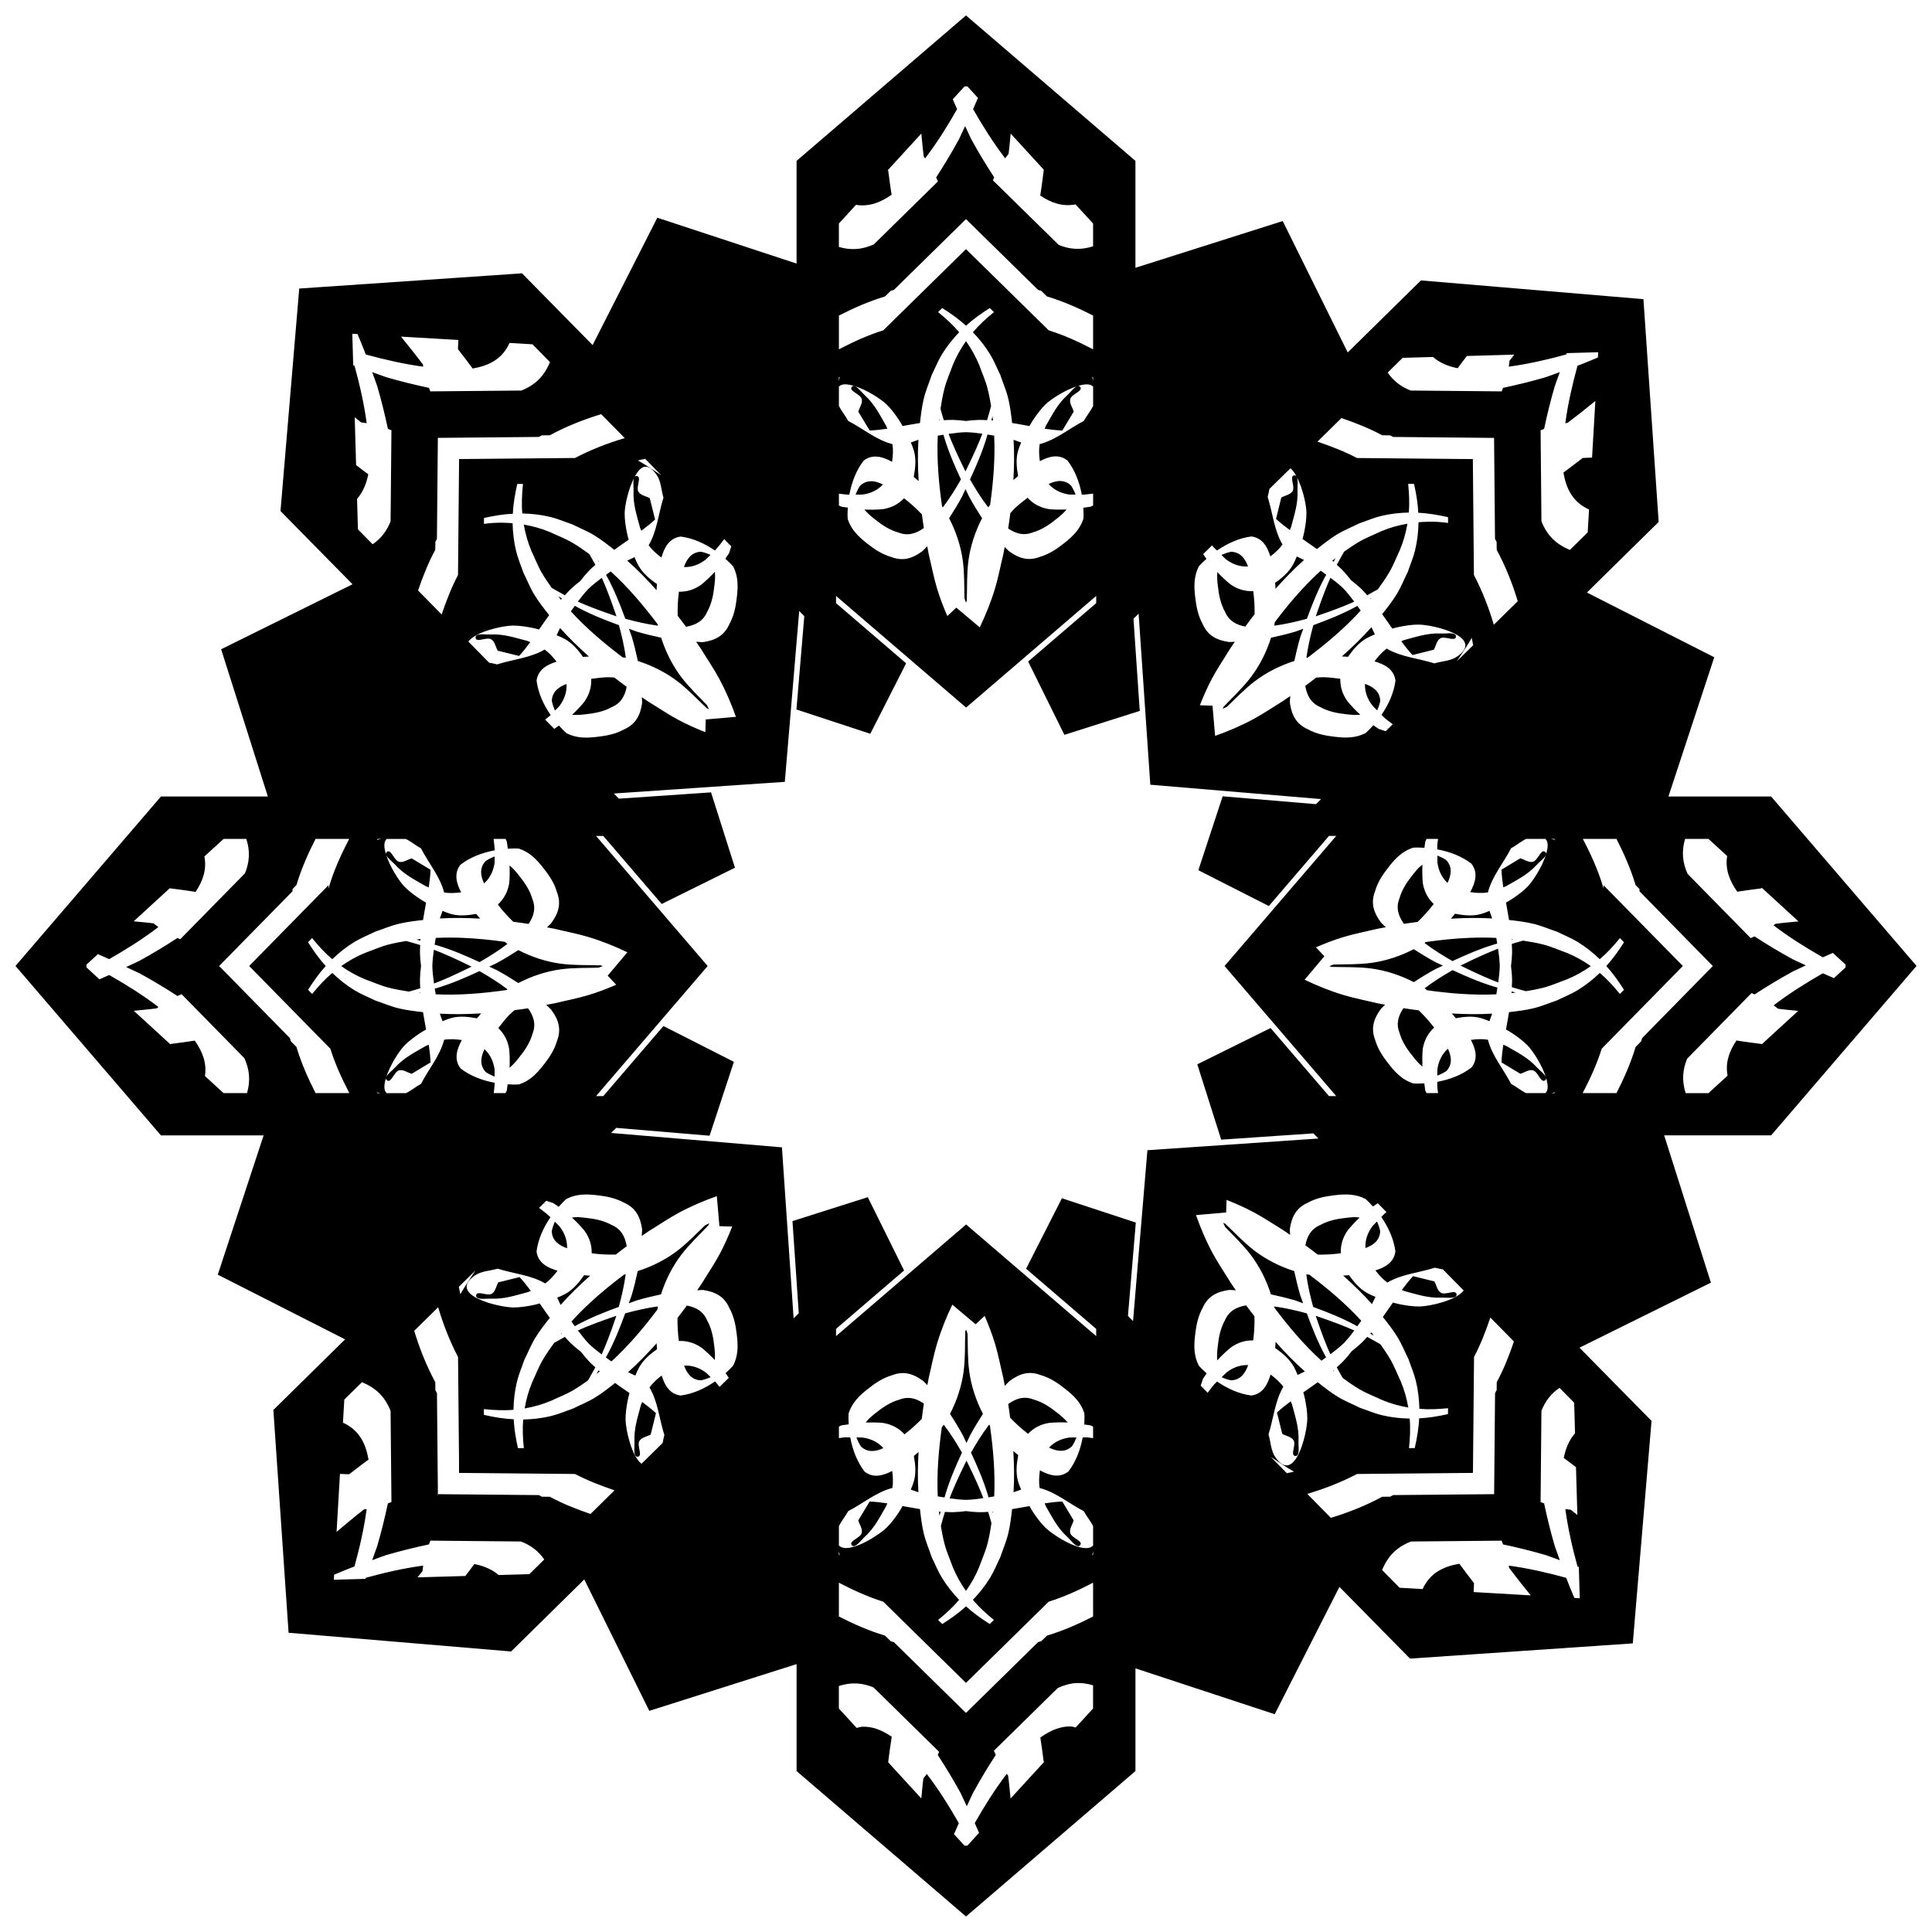 <?xml version="1.0" encoding="UTF-8"?>
<!-- Uploaded to: SVG Repo, www.svgrepo.com, Generator: SVG Repo Mixer Tools -->
<svg width="800px" height="800px" version="1.1" viewBox="144 144 512 512" xmlns="http://www.w3.org/2000/svg">
 <defs>
  <clipPath id="a">
   <path d="m148.09 148.09h503.81v503.81h-503.81z"/>
  </clipPath>
 </defs>
 <g clip-path="url(#a)">
  <path d="m400 148.09-3.652 3.137-41.25 35.406v27.215l-36.902-12.148-17.148 33.746-5.074-5.156-13.637-13.855-2.57 0.176-56.469 3.856-4.965 58.969 13.637 13.855 5.457 5.543-34.824 17.23 12.383 39.023h-28.34l-1.68 1.957-36.863 42.945 38.543 44.902h27.215l-12.148 36.906 33.742 17.148-5.156 5.074-13.855 13.637 4.031 59.039 58.969 4.965 13.855-13.637 5.539-5.453 17.23 34.824 39.031-12.387v28.344l44.902 38.539 44.902-38.539v-27.215l36.902 12.148 17.152-33.746 5.074 5.156 13.637 13.855 59.035-4.035 4.969-58.965-13.637-13.855-5.457-5.543 34.824-17.23-12.383-39.035h28.344l38.539-44.902-38.539-44.902h-27.215l12.145-36.902-33.746-17.152 5.156-5.074 13.855-13.633-4.035-59.039-58.965-4.965-1.84 1.809-12.016 11.824-5.543 5.457-17.23-34.824-39.031 12.387v-28.34zm-0.371 18.805h0.742l2.906 3.172h-0.156c-0.426 0.945-0.812 1.906-1.246 2.848 2.574 4.504 5.348 8.918 8.504 13.043 0.273-0.418 0.613-0.77 0.895-1.18 0.25-1.785 0.371-3.586 0.562-5.375l8.785 9.582c-0.305 2.277-0.574 4.562-0.953 6.836 2.961 1.992 5.977 2.992 9.367 2.348l4.644 5.066v6.035c-3.297 1.074-6.238 0.82-9.094-0.355l-17.461-17.133c0.129-0.254 0.219-0.523 0.348-0.777-2.141-3.285-4.176-6.641-6.043-10.047-0.582-1.164-1.086-2.367-1.656-3.535h-0.004c-0.57 1.172-1.082 2.375-1.664 3.543-1.859 3.41-3.883 6.769-6.016 10.059 0.176 0.34 0.301 0.707 0.473 1.051l-16.988 16.684c-2.914 1.332-5.91 1.672-9.262 0.684v-6.211l4.535-4.945c3.414 0.543 6.445-0.578 9.434-2.68-0.352-2.117-0.598-4.238-0.887-6.359-0.043-0.047-0.094-0.09-0.137-0.133l8.902-9.715c0.223 2.035 0.367 4.082 0.656 6.109 0.109 0.168 0.246 0.301 0.355 0.469 3.148-4.133 5.91-8.551 8.473-13.059-0.402-0.863-0.762-1.746-1.148-2.617zm0.367 35.172 19.102 18.754 0.859 0.262 1.504 1.48c4.254 1.273 8.293 3.059 12.223 5.059v8.957c-3.777-1.977-7.664-3.75-11.77-5.039l-21.918-21.516-2.356 2.312-19.555 19.199c-4.106 1.289-7.988 3.066-11.766 5.043v-8.953c3.93-2 7.965-3.785 12.219-5.062l1.504-1.48 0.855-0.262zm-6.297 23.566c2.223 1.41 4.371 2.918 6.305 4.68 1.93-1.762 4.078-3.273 6.297-4.68l1.102 1.082c-2.019 1.641-3.93 3.379-5.578 5.332 1.715 1.785 3.269 3.734 4.59 5.894 1.055 1.73 1.793 3.637 2.691 5.453 0.695 2.078 1.582 4.106 2.094 6.238 0.508 2.121 0.773 4.297 1.016 6.465 1.535 0.27 3.074 0.516 4.602 0.809 0.328-0.582 0.66-1.172 1.039-1.723 0.957-1.402 1.965-2.793 3.18-3.981 1.457-1.426 5.312-3.914 8.527-4.891 0.012-0.004 0.023-0.02 0.031-0.023v0.004c0.012-0.004 0.02 0 0.027 0 1.695-0.508 3.25-0.703 4.066 0.168v5.106c-0.664 1.391-1.734 2.637-2.473 4-3.91 2.012-7.453 5.055-11.695 6.133-0.242 1.473-0.156 3.004 0.047 4.519 2.414-1.281 4.996-1.984 7.301-0.199 1.992 2.566 3.207 5.781 3.82 9.082 1.008-0.012 1.996-0.195 3-0.285v3.133c-0.246 0.129-0.355 0.176-0.613 0.312-0.648 0.152-1.32 0.176-1.977 0.285 0.043 0.988 0.094 1.98 0.016 2.938-0.906 2.781-2.773 4.629-5.051 6.418-1.973 1.578-4.051 2.977-6.512 3.68-3.098 1.188-5.621 0.375-8.254-1.582-0.363-0.34-0.695-0.715-1.043-1.074-0.137 0.68-0.238 1.359-0.387 2.039-0.723 2.981-1.285 6.004-2.164 8.941-1.074 3.578-2.461 7.019-4.062 10.352l-6.211-5.227-2.383 2.234c-1.027-2.398-1.98-4.832-2.734-7.356-0.883-2.938-1.445-5.957-2.168-8.938-0.16-0.738-0.273-1.477-0.422-2.215-0.406 0.43-0.801 0.867-1.23 1.27-2.629 1.965-5.152 2.781-8.254 1.598-2.465-0.695-4.551-2.09-6.523-3.664-2.281-1.781-4.148-3.625-5.062-6.406-0.082-0.988-0.031-2.016 0.016-3.039-0.574-0.102-1.16-0.113-1.727-0.25-0.262-0.141-0.375-0.188-0.621-0.316v-3.117c0.922 0.086 1.836 0.258 2.766 0.277 0.613-3.281 1.812-6.477 3.785-9.031 2.379-1.852 5.062-1.051 7.543 0.312 0.223-1.57 0.328-3.16 0.078-4.691-4.242-1.078-7.785-4.125-11.695-6.137-0.738-1.371-1.816-2.621-2.481-4.016v-5.086c0.809-0.875 2.356-0.684 4.043-0.18 0.02 0.004 0.035-0.004 0.051 0v-0.004c0.016 0.004 0.035 0.031 0.051 0.035 3.211 0.984 7.062 3.465 8.516 4.891 1.215 1.188 2.223 2.578 3.18 3.981 0.379 0.555 0.703 1.137 1.035 1.723 1.527-0.293 3.07-0.539 4.606-0.805 0.242-2.172 0.508-4.344 1.016-6.465 0.512-2.133 1.395-4.16 2.09-6.242 0.898-1.816 1.641-3.719 2.695-5.449 1.32-2.16 2.875-4.109 4.586-5.894-1.652-1.957-3.562-3.691-5.586-5.336zm-23.234 20.688c-0.035-0.012-0.07-0.023-0.102-0.031-0.102-0.016-0.203-0.027-0.297 0-0.125 0.039-0.238 0.121-0.344 0.254-0.84 1.098 2.289 1.855 2.641 3.195 0.297 1.121-0.602 2.238-0.902 3.359 1.004 1.664 2.008 3.328 3.012 4.992 1.582-0.066 3.141-0.25 4.688-0.48-0.113-0.266-0.234-0.531-0.34-0.801-1.766-3.012-3.031-5.684-5.664-8.09-0.75-0.688-1.844-2.156-2.691-2.394zm59.156-0.027c-0.02 0.008-0.039 0.016-0.062 0.02-0.848 0.227-1.949 1.719-2.707 2.406-2.637 2.41-3.906 5.082-5.672 8.09-0.105 0.27-0.223 0.535-0.336 0.801 1.547 0.23 3.106 0.414 4.684 0.48 1.004-1.664 2.008-3.328 3.012-4.992-0.301-1.121-1.203-2.234-0.906-3.356 0.355-1.336 3.484-2.102 2.641-3.199-0.102-0.133-0.219-0.215-0.344-0.25-0.102-0.031-0.207-0.023-0.316 0zm-192.26-13.844 1.387 0.082c0.727 1.805 1.512 3.582 2.18 5.41 5 1.371 10.082 2.539 15.23 3.231-0.043-0.195-0.035-0.391-0.074-0.586-1.883-2.504-3.832-4.957-5.82-7.379l15.203 0.887c-0.012 0.816-0.109 1.645-0.086 2.453 1.297 1.703 2.625 3.375 3.875 5.117 4.383-0.77 7.844-2.512 9.781-6.777l6.07 0.355 2.875 2.922 1.77 1.801c-0.094 0.184-0.152 0.383-0.254 0.562-1.625 3.633-4.125 5.707-7.328 6.973l-24.137 0.219c-0.105-0.316-0.258-0.613-0.355-0.934-3.836-0.812-7.644-1.75-11.371-2.844-1.234-0.414-2.449-0.902-3.68-1.328 0.426 1.23 0.918 2.441 1.328 3.676 1.094 3.727 2.031 7.535 2.844 11.371 0.316 0.102 0.617 0.25 0.934 0.355l-0.223 24.141c-0.98 2.477-2.465 4.527-4.762 6.082l-2.777-2.824-1.117-1.133-0.23-8.078c1.539-1.781 2.473-3.961 2.973-6.523-1.098-0.781-2.16-1.613-3.231-2.43l-0.363-12.68c0.574 0.453 1.129 0.934 1.711 1.375 0.488 0.09 0.973 0.098 1.461 0.203-0.691-5.148-1.855-10.23-3.227-15.23-0.113-0.043-0.227-0.094-0.344-0.133zm162.64 1.957c-1.375 1.949-2.574 4.051-3.519 6.371-0.73 2.055-1.645 4.059-2.188 6.172-0.461 1.793-0.781 3.598-1.051 5.41 0.285 1.062 0.594 2.059 0.875 3 0.801-0.043 1.602-0.105 2.418-0.082 1.16 0.035 2.312 0.141 3.461 0.285 1.148-0.148 2.301-0.254 3.461-0.285 0.715-0.02 1.418 0.039 2.125 0.074 0.336-1.125 0.719-2.41 1.07-3.742-0.25-1.562-0.551-3.113-0.945-4.66-0.543-2.113-1.457-4.113-2.188-6.172-0.945-2.32-2.148-4.422-3.519-6.371zm167.54 2.938-0.082 1.402c-1.801 0.727-3.578 1.512-5.406 2.18-1.371 5-2.539 10.082-3.231 15.23 0.195-0.043 0.391-0.043 0.586-0.082 2.504-1.883 4.957-3.832 7.379-5.816l-0.875 15.008c-0.824 0.039-1.648 0.078-2.473 0.098-1.703 1.297-3.375 2.625-5.117 3.875 0.77 4.387 2.519 7.848 6.789 9.785l-0.355 6.062-2.922 2.875-1.805 1.777c-0.184-0.094-0.375-0.152-0.559-0.254-3.633-1.621-5.707-4.129-6.973-7.324l-0.223-24.137c0.316-0.105 0.613-0.258 0.93-0.355 0.812-3.836 1.75-7.648 2.844-11.375 0.414-1.234 0.902-2.445 1.328-3.68-1.23 0.426-2.441 0.918-3.676 1.328-3.727 1.094-7.539 2.031-11.375 2.844-0.102 0.32-0.25 0.617-0.355 0.934l-24.129-0.223c-2.481-0.977-4.527-2.469-6.086-4.766l2.824-2.781 1.133-1.117 8.051-0.23c1.781 1.543 3.969 2.481 6.535 2.981 0.785-1.102 1.617-2.168 2.438-3.242l12.566-0.359c-0.41 0.535-0.844 1.051-1.246 1.586-0.098 0.535-0.102 1.066-0.215 1.602 5.148-0.691 10.227-1.859 15.227-3.231 0.043-0.121 0.094-0.238 0.137-0.355zm-134.1 6.504c0.082 0.047 0.156 0.113 0.238 0.16v0.922c-0.094-0.355-0.141-0.727-0.238-1.082zm-66.883 0.004c-0.102 0.363-0.148 0.742-0.246 1.109v-0.945c0.086-0.051 0.16-0.113 0.246-0.164zm-63.23 9.91 6.238 6.34c-4.535 1.336-8.957 3.062-13.184 5.269l-30.719 0.285-0.285 30.715c-1.758 3.371-3.129 6.894-4.332 10.469l-6.254-6.352c1.258-3.691 2.691-7.324 4.559-10.785l0.023-2.125 0.414-0.773 0.25-26.766 26.766-0.246 0.777-0.422 2.121-0.02c4.352-2.348 8.926-4.172 13.621-5.586zm103.69 0.562c-0.094 0.355-0.199 0.699-0.293 1.055 0.145 0.02 0.289 0.004 0.434 0.023-0.039-0.359-0.102-0.719-0.145-1.078zm92.48 0.465c3.695 1.258 7.332 2.695 10.793 4.562l2.117 0.02 0.773 0.422 26.766 0.258 0.246 26.762 0.426 0.793 0.023 2.106c2.344 4.352 4.168 8.922 5.578 13.617l-6.34 6.238c-1.34-4.539-3.062-8.965-5.273-13.195l-0.285-30.715-4.516-0.031-26.188-0.246c-3.375-1.762-6.898-3.133-10.48-4.332zm-106.62 0.262c-0.012 0.113-0.039 0.227-0.051 0.34h0.145l-0.094-0.34zm7.117 3.484c-1.543 0.035-3.078 0.223-4.609 0.449 0.922 2.41 2.133 5.211 4.473 9.953 2.34-4.769 3.555-7.578 4.473-9.996-1.441-0.207-2.887-0.371-4.336-0.406zm5.688 0.625c-0.066 0.223-0.113 0.453-0.18 0.676-1.148 3.859-2.742 7.562-4.438 11.215 1.461 2.555 3.031 5.066 4.824 7.406 0.152-0.238 0.348-0.438 0.508-0.672 0.848-6.082 1.359-12.227 1.074-18.336-0.598-0.109-1.195-0.191-1.793-0.289zm-11.648 0.047c-0.504 0.086-1.012 0.152-1.516 0.242-0.293 6.246 0.25 12.535 1.133 18.754 0.062 0.094 0.145 0.168 0.203 0.262 1.789-2.348 3.356-4.856 4.809-7.414-1.703-3.648-3.297-7.352-4.457-11.211-0.062-0.211-0.113-0.426-0.176-0.637zm-6.641 1.34c-0.672 0.227-1.344 0.48-2.012 0.711 0.316 0.746 0.617 1.5 0.836 2.277 0.613 2.184 0.363 4.551-0.07 6.84 0.449 0.379 0.781 0.66 1.305 1.109-0.207-3.637-0.285-7.277-0.055-10.938zm25.211 0c0.223 3.57 0.152 7.125-0.039 10.676 0.492-0.422 0.84-0.719 1.246-1.062-0.402-2.223-0.625-4.508-0.031-6.621 0.219-0.781 0.523-1.531 0.84-2.277-0.668-0.23-1.34-0.48-2.012-0.711zm-97.617 5.062 4.262 4.332c-2.055-1.332-4.07-2.731-6.203-3.938 0.637-0.172 1.301-0.238 1.941-0.391zm0.328 2.078c0.824 0.113 1.727 0.762 2.695 2.152 1.203 1.727 1.211 4.031 1.816 6.047-1.336 4.188-1.688 8.844-3.922 12.609 0.906 1.258 2.106 2.305 3.375 3.258 0.789-2.719 2.121-5.184 5.113-5.562 3.203 0.406 6.309 1.809 9.062 3.695 0.902-0.941 1.676-1.984 2.465-3.016l1.168 1.188c-0.055 0.25-0.117 0.496-0.164 0.746-0.047 0.238 0.102-0.367 0.203-0.703l0.684 0.691c-0.211 0.621-0.387 1.09-0.609 1.812-0.309 0.5-0.652 0.973-0.988 1.453 0.734 0.672 1.477 1.348 2.102 2.082 1.32 2.609 1.305 5.234 0.957 8.109-0.281 2.512-0.762 4.973-2.012 7.207-1.355 3.031-3.715 4.242-6.965 4.715-0.605 0.02-1.211-0.078-1.816-0.094 0.434 0.648 0.895 1.273 1.316 1.93 1.598 2.617 3.344 5.152 4.797 7.848 1.762 3.266 3.211 6.656 4.434 10.117l-7.992 0.691-0.109 3.371c-2.445-0.973-4.863-2.027-7.203-3.285-2.699-1.449-5.238-3.184-7.859-4.777-0.602-0.387-1.176-0.812-1.773-1.207 0.008 0.512 0.098 1.02 0.082 1.531-0.473 3.246-1.688 5.609-4.715 6.965-2.234 1.246-4.691 1.73-7.203 2.012-2.875 0.352-5.5 0.367-8.109-0.957-0.711-0.602-1.355-1.32-2.008-2.023-0.414 0.297-0.836 0.582-1.258 0.863l-2.406-2.449c0.469-0.422 1.004-0.762 1.457-1.203-1.902-2.766-3.324-5.891-3.731-9.113 0.363-2.894 2.688-4.231 5.301-5.035-0.93-1.215-1.953-2.352-3.168-3.223-3.758 2.242-8.414 2.598-12.602 3.945-0.68-0.203-1.398-0.32-2.109-0.457l-5.504-5.598c1.922-2.625 9.035-4.203 11.719-4.234 1.699-0.02 3.394 0.25 5.062 0.562 0.66 0.125 1.305 0.305 1.949 0.48 0.875-1.289 1.789-2.551 2.684-3.828-1.363-1.707-2.719-3.43-3.859-5.289-1.148-1.867-1.961-3.926-2.941-5.887-0.652-1.918-1.477-3.785-1.953-5.758-0.598-2.461-0.879-4.938-0.934-7.414-1.707-0.145-3.422-0.16-5.148-0.078-0.812 0.039-1.637 0.172-2.453 0.254l0.016-1.562c2.527-0.562 5.078-1.004 7.648-1.121 0.117-2.656 0.582-5.285 1.168-7.891l1.52-0.016c-0.277 2.629-0.402 5.246-0.18 7.836 2.477 0.047 4.957 0.324 7.418 0.918 1.969 0.473 3.84 1.297 5.758 1.941 1.965 0.977 4.023 1.785 5.894 2.93 1.863 1.141 3.59 2.488 5.297 3.848 1.273-0.898 2.531-1.809 3.82-2.684-0.18-0.645-0.359-1.293-0.484-1.953-0.316-1.668-0.59-3.363-0.574-5.062 0.02-2.035 0.984-6.508 2.559-9.484 0.008-0.012 0-0.047 0.008-0.059 0.012-0.02 0.031-0.023 0.043-0.039 0.879-1.629 1.895-2.91 3.16-2.742zm-3.16 2.742c-0.02 0.031-0.035 0.066-0.051 0.098-0.43 0.77-0.164 2.578-0.207 3.594-0.156 3.566 0.844 6.359 1.727 9.734 0.117 0.266 0.219 0.531 0.328 0.801 1.258-0.934 2.488-1.902 3.652-2.977-0.469-1.887-0.938-3.773-1.41-5.656-1.008-0.578-2.434-0.73-3.019-1.734-0.695-1.195 0.977-3.949-0.395-4.129-0.168-0.023-0.305 0-0.422 0.062-0.082 0.047-0.145 0.121-0.203 0.203zm173.84-2.336c0.586 0.5 1.117 1.262 1.605 2.16-0.059-0.082-0.125-0.16-0.211-0.207-0.113-0.062-0.254-0.082-0.422-0.062-0.172 0.023-0.297 0.086-0.383 0.18-0.605 0.664 0.602 2.902-0.008 3.949-0.582 1.004-2.012 1.16-3.016 1.742-0.465 1.887-0.93 3.769-1.395 5.656 1.164 1.07 2.394 2.035 3.656 2.965 0.109-0.27 0.215-0.535 0.332-0.797 0.879-3.379 1.867-6.168 1.703-9.738-0.047-1.02 0.219-2.836-0.215-3.602 1.578 2.969 2.555 7.445 2.582 9.48 0.02 1.699-0.254 3.394-0.566 5.062-0.125 0.66-0.301 1.309-0.48 1.953 1.289 0.875 2.551 1.777 3.828 2.672 1.707-1.363 3.43-2.715 5.289-3.856 1.867-1.148 3.926-1.957 5.887-2.938 1.918-0.652 3.785-1.48 5.754-1.957 2.461-0.598 4.941-0.879 7.418-0.93 0.211-2.512 0.086-5.055-0.176-7.602l1.562 0.016c0.562 2.527 1.004 5.074 1.121 7.648 2.652 0.117 5.281 0.578 7.883 1.164l0.016 1.527c-0.895-0.094-1.793-0.23-2.684-0.273-1.727-0.078-3.438-0.055-5.144 0.09-0.047 2.473-0.324 4.953-0.918 7.414-0.473 1.973-1.297 3.844-1.941 5.762-0.977 1.965-1.785 4.019-2.93 5.891-1.141 1.863-2.488 3.59-3.848 5.297 0.898 1.273 1.812 2.539 2.688 3.824 0.645-0.18 1.293-0.363 1.953-0.488 1.668-0.316 3.363-0.59 5.062-0.574 3.922 0.039 17.586 3.301 10.168 8.465-1.727 1.203-4.027 1.207-6.043 1.812-4.188-1.336-8.844-1.68-12.609-3.914-1.258 0.906-2.309 2.106-3.262 3.375 2.719 0.789 5.188 2.113 5.562 5.109-0.406 3.203-1.812 6.312-3.695 9.066 0.258 0.246 0.484 0.523 0.75 0.762 0.699 0.633 1.477 1.164 2.231 1.727l-1.156 1.141c-0.254-0.055-0.504-0.117-0.758-0.168-0.246-0.047 0.367 0.102 0.715 0.207l-0.691 0.68c-0.621-0.211-1.09-0.387-1.809-0.605-0.5-0.309-0.973-0.656-1.453-0.992-0.672 0.734-1.344 1.473-2.082 2.102-2.609 1.32-5.234 1.312-8.109 0.961-2.512-0.281-4.973-0.766-7.207-2.012-3.031-1.355-4.238-3.715-4.711-6.961-0.02-0.605 0.078-1.215 0.094-1.82-0.648 0.434-1.273 0.895-1.93 1.32-2.617 1.598-5.152 3.34-7.848 4.797-3.273 1.766-6.668 3.215-10.137 4.438l-0.691-8-3.356-0.109c0.973-2.445 2.027-4.863 3.285-7.207 1.449-2.699 3.191-5.238 4.785-7.859 0.387-0.602 0.812-1.18 1.207-1.777-0.512 0.02-1.023 0.098-1.535 0.082-3.246-0.473-5.606-1.68-6.961-4.711-1.246-2.234-1.734-4.695-2.012-7.207-0.352-2.875-0.363-5.504 0.957-8.113 0.602-0.711 1.32-1.352 2.023-2.004-0.297-0.414-0.582-0.836-0.863-1.262l2.359-2.324c0.125 0.145 0.223 0.312 0.355 0.457 0.293 0.324 0.637 0.605 0.945 0.922 2.766-1.902 5.891-3.328 9.113-3.734 2.894 0.363 4.227 2.688 5.027 5.297 1.215-0.93 2.356-1.949 3.227-3.164-2.242-3.758-2.598-8.414-3.941-12.602 0.203-0.684 0.324-1.406 0.457-2.117zm-60.863 3.383c-1.066-0.062-2.156 0.289-3.234 0.785 1.371 1.523 3.176 2.473 5.504 2.797 0.523 0.035 1.051 0 1.574 0.016 0.004-0.059 0.023-0.074 0.023-0.148-0.273-0.645-0.641-1.48-1.164-2.254-0.836-0.785-1.754-1.141-2.695-1.199zm-50.516 0.051c-0.941 0.059-1.852 0.414-2.688 1.199-0.523 0.773-0.891 1.613-1.164 2.258 0 0.047 0.016 0.055 0.016 0.094 0.613-0.02 1.23 0.016 1.84-0.023 2.262-0.312 4.019-1.227 5.379-2.672-1.125-0.535-2.266-0.922-3.379-0.852zm25.262 2.086c-0.324 0.664-0.609 1.348-0.938 2.012-1.055 1.938-2.207 3.844-3.418 5.711 1.844 3.539 3.113 7.414 3.633 11.246 0.445 3.305 0.355 6.656 0.438 9.992 0.148 0.371 0.262 0.758 0.414 1.129 0.078-0.184 0.133-0.379 0.207-0.562 0.105-3.523-0.035-7.066 0.43-10.559 0.512-3.832 1.773-7.707 3.609-11.25-1.215-1.863-2.371-3.773-3.43-5.707-0.328-0.66-0.621-1.344-0.945-2.008zm16.441 2.297v0.004c-1.184 0.898-2.344 1.809-3.398 2.797-0.426 0.398-0.77 0.859-1.176 1.273-0.184 1.355-0.344 2.715-0.57 4.066 2.035 1.371 4.098 2 6.559 1.027 2.398-0.684 4.406-2.062 6.316-3.613 1-0.773 1.871-1.57 2.617-2.441-1.566 0.047-3.133 0.055-4.688-0.098-2.383-0.402-4.227-1.453-5.66-3.016zm-32.75 0.137v0.004c-1.418 1.484-3.215 2.484-5.527 2.875-1.648 0.16-3.32 0.176-4.981 0.109 0.758 0.891 1.648 1.695 2.672 2.484 1.914 1.547 3.922 2.914 6.324 3.594 2.547 1.004 4.668 0.297 6.769-1.18-0.199-1.203-0.34-2.406-0.504-3.609-1.445-1.52-3.016-2.957-4.746-4.273zm133.41 6.734c-2.352 0.41-4.684 1.047-6.988 2.023-1.969 0.941-4.027 1.715-5.902 2.824-1.344 0.797-2.629 1.664-3.883 2.57-0.652 1.125-1.414 2.473-1.949 3.477 0.516 0.469 1.047 0.918 1.535 1.434 0.797 0.844 1.539 1.73 2.246 2.648 0.918 0.707 1.809 1.445 2.652 2.238 0.59 0.555 1.105 1.16 1.637 1.75 0.816-0.434 1.953-1.078 2.828-1.582 1.062-1.441 2.086-2.922 3.008-4.481 1.109-1.879 1.875-3.938 2.812-5.91 0.973-2.309 1.602-4.644 2.008-6.996zm-234.17 0.238c0.41 2.352 1.051 4.684 2.023 6.992 0.941 1.969 1.711 4.031 2.824 5.91 0.797 1.344 1.664 2.625 2.57 3.879 1.125 0.652 2.477 1.414 3.481 1.949 0.469-0.516 0.918-1.055 1.434-1.539 0.844-0.797 1.734-1.535 2.648-2.246 0.707-0.918 1.445-1.809 2.238-2.652 0.555-0.59 1.16-1.105 1.75-1.637-0.434-0.816-1.078-1.953-1.582-2.828-1.441-1.062-2.918-2.086-4.477-3.008-1.879-1.109-3.938-1.875-5.91-2.812-2.309-0.973-4.648-1.605-7-2.012zm46.969 7.195v0.004c-2.5 0.078-3.762 1.883-4.527 4.055 1.984 0.059 3.871-0.543 5.691-1.922 0.461-0.402 0.871-0.863 1.316-1.285-0.027-0.031-0.027-0.039-0.059-0.074-0.648-0.266-1.504-0.598-2.418-0.773zm140.48 0.004c-0.918 0.176-1.773 0.508-2.422 0.77-0.055 0.051-0.051 0.078-0.086 0.121 0.383 0.359 0.734 0.758 1.129 1.102 1.875 1.414 3.82 2.019 5.867 1.91-0.777-2.102-2.043-3.824-4.484-3.902zm17.402 1.25c-0.305 0.75-0.621 1.496-1.016 2.203-1.082 1.93-2.848 3.484-4.723 4.781 0.047 0.535 0.055 0.941 0.105 1.582 2.387-2.668 4.863-5.258 7.562-7.644-0.637-0.312-1.289-0.609-1.926-0.922zm-175.51 0.18c-0.637 0.312-1.285 0.609-1.922 0.922 2.773 2.441 5.316 5.098 7.762 7.836 0.051-0.672 0.055-1.059 0.105-1.645-1.949-1.316-3.797-2.918-4.922-4.91-0.398-0.707-0.715-1.449-1.02-2.199zm185.8 0.273c-0.285 0.223-0.582 0.43-0.863 0.656 0.109 0.094 0.207 0.207 0.32 0.301 0.184-0.316 0.363-0.641 0.547-0.957zm-195.49 0.641v0.004c0.059 0.102 0.117 0.207 0.176 0.309 0.035-0.031 0.07-0.066 0.105-0.098-0.09-0.074-0.188-0.141-0.277-0.215zm191.54 2.676c-1.777 1.621-3.473 3.332-5.106 5.106-2.504 2.723-4.844 5.598-7.074 8.555-0.055 0.305-0.062 0.609-0.125 0.91 2.922-0.391 5.809-1.055 8.648-1.832 1.383-3.785 2.871-7.531 4.785-11.074 0.109-0.203 0.234-0.402 0.344-0.605-0.492-0.352-0.973-0.715-1.473-1.062zm-188.16 0.191c-0.422 0.293-0.824 0.602-1.242 0.898 0.105 0.195 0.223 0.383 0.328 0.574 1.914 3.547 3.406 7.293 4.785 11.074 2.84 0.777 5.723 1.441 8.648 1.832-0.023-0.109-0.02-0.227-0.043-0.336-3.777-5.019-7.848-9.836-12.473-14.043zm27.621 0.082c-1.125 1.219-2.32 2.367-3.594 3.414-1.91 1.363-3.894 1.926-5.945 1.883-0.289 2.156-0.383 4.281-0.328 6.379 0.734 0.969 1.492 1.914 2.199 2.906 2.531-0.441 4.527-1.445 5.617-3.953 1.215-2.18 1.66-4.57 1.918-7.019 0.164-1.27 0.223-2.453 0.133-3.609zm133.14 0.086c-0.082 1.129-0.031 2.289 0.129 3.527 0.258 2.449 0.707 4.84 1.922 7.019 1.051 2.426 2.957 3.438 5.363 3.906 0.797-1.117 1.641-2.195 2.469-3.285 0.027-2.012-0.074-4.043-0.359-6.109-2.121 0.094-4.16-0.469-6.133-1.867-1.199-0.984-2.32-2.059-3.391-3.191zm29.988 1.504c-1.059 2.359-2.184 5.203-3.894 10.234 5.004-1.703 7.84-2.828 10.195-3.883-0.922-1.242-1.879-2.457-2.945-3.574-1.051-1-2.188-1.906-3.356-2.777zm-193.1 0.031c-1.242 0.922-2.457 1.879-3.574 2.945-1 1.051-1.902 2.188-2.773 3.356 2.359 1.059 5.203 2.184 10.23 3.894-1.703-5.004-2.828-7.84-3.883-10.195zm62.07 4.793 34.473 29.586 34.473-29.586v1.918l-18.031 15.473 9.605 19.422 19.969-6.34-1.664-24.422 1.363-1.344 3.098 45.324 45.266 3.809-1.363 1.344-24.727-2.082-6.445 19.582 18.68 9.492 15.941-18.574h1.918l-29.59 34.473 29.59 34.473h-1.918l-15.477-18.031-19.422 9.613 6.336 19.965 24.422-1.668 1.348 1.367-45.324 3.098-3.809 45.27-1.348-1.367 2.082-24.73-19.582-6.445-9.492 18.68 18.574 15.941v1.918l-34.473-29.59-3.652 3.137-30.82 26.453v-1.918l18.031-15.477-9.609-19.422-19.965 6.34 1.668 24.422-1.367 1.344-3.098-45.32-45.266-3.809 1.367-1.348 24.727 2.082 6.445-19.582-18.676-9.492-15.941 18.574h-1.918l29.586-34.473-29.582-34.473h1.918l15.477 18.031 19.418-9.609-6.34-19.969-24.422 1.668-1.344-1.363 45.32-3.098 3.812-45.27 1.348 1.367-2.082 24.727 19.578 6.441 9.492-18.676-18.574-15.941zm-73.594 0.133c0.227 0.285 0.434 0.586 0.66 0.867 0.094-0.109 0.207-0.211 0.301-0.32-0.32-0.184-0.641-0.363-0.961-0.547zm215.49 0.367c-0.102 0.062-0.207 0.117-0.309 0.18 0.031 0.035 0.07 0.066 0.098 0.102 0.074-0.09 0.141-0.188 0.215-0.281zm-211.11 2.113v0.004c-0.352 0.492-0.715 0.973-1.059 1.469 4.121 4.516 8.832 8.496 13.738 12.191 0.277 0.051 0.555 0.059 0.832 0.117-0.391-2.922-1.055-5.809-1.832-8.648-3.781-1.383-7.531-2.871-11.074-4.785-0.203-0.109-0.402-0.234-0.605-0.344zm207.35 0.02c-0.195 0.105-0.383 0.227-0.574 0.332-3.547 1.914-7.293 3.398-11.074 4.781-0.777 2.84-1.441 5.731-1.832 8.656 0.109-0.023 0.223-0.023 0.332-0.047 5.019-3.777 9.844-7.844 14.051-12.473-0.293-0.422-0.605-0.824-0.898-1.242zm3.754 5.644c-2.441 2.773-5.094 5.312-7.832 7.754 0.672 0.051 1.055 0.055 1.641 0.105 1.316-1.949 2.918-3.797 4.91-4.922 0.703-0.398 1.449-0.715 2.199-1.02-0.312-0.633-0.609-1.285-0.922-1.918zm-215.02 0.219c-0.312 0.637-0.609 1.285-0.922 1.918 0.75 0.305 1.496 0.621 2.203 1.016 1.93 1.082 3.488 2.852 4.785 4.727 0.535-0.043 0.945-0.047 1.582-0.098-2.668-2.387-5.258-4.863-7.648-7.566zm18.242 0.211c0.242 0.699 0.52 1.383 0.754 2.082 0.621 2.117 1.156 4.281 1.617 6.461 3.805 1.203 7.438 3.043 10.516 5.391 2.801 2.137 5.207 4.742 7.777 7.156 0.184 0.074 0.363 0.176 0.547 0.25-0.152-0.371-0.352-0.723-0.508-1.09-2.301-2.414-4.734-4.715-6.758-7.363-2.348-3.074-4.195-6.719-5.398-10.523-2.18-0.461-4.34-0.992-6.453-1.613-0.699-0.234-1.387-0.512-2.086-0.754zm178.71 0c-0.699 0.242-1.387 0.52-2.086 0.754-2.117 0.621-4.281 1.152-6.457 1.613-1.203 3.805-3.043 7.449-5.391 10.523-2.137 2.801-4.746 5.203-7.16 7.769-0.078 0.184-0.172 0.359-0.25 0.543 0.371-0.152 0.719-0.348 1.086-0.504 2.414-2.301 4.723-4.742 7.371-6.766 3.074-2.348 6.711-4.188 10.516-5.391 0.461-2.18 0.992-4.344 1.613-6.461 0.234-0.699 0.516-1.383 0.758-2.082zm38.438 1.199v0.004c-0.691 0.02-1.418 0.066-1.934 0.043-3.566-0.156-6.359 0.844-9.734 1.727-0.266 0.113-0.531 0.219-0.797 0.328 0.934 1.258 1.898 2.488 2.973 3.652 1.887-0.469 3.773-0.941 5.656-1.41 0.578-1.008 0.734-2.434 1.734-3.019 1.195-0.695 3.945 0.977 4.125-0.395 0.023-0.168 0-0.305-0.062-0.422-0.055-0.102-0.141-0.184-0.246-0.25-0.371-0.23-1.027-0.273-1.719-0.262zm-255.77 0.262-0.004 0.004c-0.691 0-1.348 0.031-1.719 0.262-0.105 0.066-0.188 0.152-0.238 0.25-0.059 0.113-0.086 0.254-0.062 0.422 0.184 1.371 2.938-0.312 4.133 0.383 1.004 0.582 1.16 2.012 1.738 3.019 1.887 0.465 3.777 0.93 5.664 1.395 1.07-1.164 2.035-2.394 2.965-3.656-0.27-0.109-0.539-0.219-0.805-0.332-3.379-0.879-6.168-1.863-9.738-1.699-0.516 0.023-1.242-0.035-1.934-0.043zm261.97 0.957c0.172 0.633 0.242 1.293 0.391 1.93l-4.316 4.246c1.328-2.047 2.723-4.055 3.926-6.176zm-228.96 10.418c-1.445 0.047-2.906 0.227-4.379 0.43 0.094 2.121-0.469 4.16-1.867 6.133-0.984 1.199-2.062 2.32-3.195 3.391 1.129 0.082 2.293 0.027 3.531-0.133 2.449-0.258 4.84-0.707 7.019-1.918 2.426-1.051 3.438-2.953 3.902-5.363-1.117-0.797-2.191-1.641-3.281-2.469-0.578 0-1.148-0.09-1.73-0.07zm189.91 0c-0.727-0.023-1.434 0.07-2.152 0.086-0.969 0.734-1.914 1.492-2.906 2.199 0.441 2.531 1.441 4.527 3.953 5.617 2.18 1.215 4.57 1.664 7.019 1.922 1.27 0.16 2.453 0.219 3.609 0.125-1.219-1.125-2.367-2.32-3.414-3.594-1.363-1.91-1.926-3.887-1.883-5.941-1.418-0.191-2.832-0.367-4.227-0.41zm10.762 1.754c-0.059 1.984 0.543 3.875 1.918 5.691 0.402 0.461 0.863 0.871 1.285 1.316 0.027-0.027 0.047-0.02 0.078-0.051 0.266-0.648 0.594-1.508 0.77-2.422-0.078-2.5-1.883-3.758-4.051-4.527zm-211.59 0.039c-2.102 0.777-3.824 2.047-3.902 4.488 0.176 0.918 0.508 1.77 0.77 2.418 0.051 0.055 0.078 0.059 0.121 0.094 0.359-0.383 0.758-0.734 1.102-1.129 1.414-1.875 2.016-3.824 1.906-5.871zm-19.309 41.051h3.137c0.129 0.25 0.176 0.363 0.316 0.625 0.152 0.648 0.172 1.316 0.285 1.973 0.988-0.043 1.98-0.094 2.938-0.02 2.781 0.906 4.629 2.773 6.418 5.051 1.578 1.973 2.977 4.047 3.68 6.512 1.188 3.098 0.379 5.629-1.582 8.262-0.34 0.363-0.715 0.695-1.074 1.039 0.68 0.137 1.359 0.238 2.039 0.387 2.981 0.723 6 1.285 8.938 2.168 3.57 1.07 7.008 2.457 10.332 4.055l-5.211 6.195 2.258 2.406c-2.406 1.031-4.852 1.988-7.383 2.746-2.938 0.883-5.957 1.445-8.938 2.168-0.738 0.16-1.48 0.273-2.223 0.422 0.43 0.406 0.871 0.801 1.277 1.23 1.965 2.629 2.781 5.152 1.598 8.254-0.695 2.465-2.09 4.551-3.668 6.523-1.781 2.281-3.625 4.148-6.406 5.062-0.988 0.082-2.016 0.035-3.039-0.02-0.102 0.574-0.113 1.16-0.246 1.727-0.137 0.254-0.18 0.363-0.309 0.605h-3.129c0.082-0.914 0.258-1.816 0.273-2.734-3.281-0.613-6.477-1.812-9.031-3.789-1.852-2.379-1.047-5.062 0.316-7.543-1.57-0.223-3.164-0.328-4.691-0.078-1.078 4.242-4.121 7.785-6.133 11.695-1.355 0.73-2.594 1.789-3.969 2.453h-5.148c-0.855-0.816-0.66-2.359-0.156-4.043 0-0.012-0.004-0.02 0-0.031 0.004-0.012 0.02-0.023 0.023-0.031-0.008 0.023-0.016 0.043-0.023 0.062-0.02 0.109-0.02 0.215 0.008 0.312 0.039 0.125 0.121 0.242 0.254 0.344 1.098 0.84 1.859-2.289 3.195-2.644 1.121-0.297 2.238 0.605 3.359 0.906 1.664-1.004 3.328-2.008 4.992-3.012-0.066-1.582-0.254-3.141-0.484-4.688h-0.008c-0.266 0.113-0.531 0.23-0.801 0.336-3.012 1.766-5.684 3.031-8.09 5.668-0.691 0.754-2.184 1.855-2.406 2.707 0.977-3.211 3.465-7.07 4.891-8.527 1.188-1.215 2.582-2.223 3.984-3.18 0.555-0.379 1.133-0.703 1.719-1.031-0.293-1.527-0.535-3.074-0.805-4.609-2.172-0.242-4.352-0.508-6.473-1.016-2.133-0.512-4.156-1.395-6.234-2.09-1.816-0.898-3.723-1.637-5.453-2.695-2.16-1.32-4.109-2.875-5.894-4.59-1.953 1.648-3.688 3.559-5.328 5.574l-1.086-1.102c1.41-2.223 2.918-4.371 4.68-6.305-1.766-1.934-3.273-4.086-4.684-6.305l1.078-1.094c1.645 2.023 3.379 3.938 5.34 5.59 1.785-1.715 3.734-3.269 5.894-4.586 1.73-1.055 3.637-1.801 5.453-2.695 2.078-0.695 4.102-1.578 6.234-2.09 2.121-0.508 4.301-0.773 6.473-1.016 0.27-1.535 0.512-3.074 0.805-4.602-0.582-0.328-1.164-0.66-1.719-1.039-1.402-0.957-2.797-1.961-3.984-3.176-1.426-1.457-3.918-5.328-4.894-8.543 0.219 0.848 1.723 1.957 2.414 2.715 2.41 2.637 5.082 3.91 8.09 5.676 0.27 0.105 0.535 0.219 0.801 0.332 0.23-1.547 0.418-3.102 0.48-4.68-1.664-1.004-3.328-2.008-4.992-3.012-1.121 0.301-2.238 1.199-3.359 0.902-1.168-0.309-1.902-2.738-2.801-2.785-0.129 0-0.258 0.039-0.395 0.145-0.133 0.102-0.219 0.219-0.254 0.344-0.031 0.102-0.027 0.207-0.008 0.32-0.508-1.703-0.703-3.266 0.188-4.078h5.051c1.402 0.664 2.66 1.754 4.035 2.496 2.012 3.91 5.055 7.449 6.133 11.691 1.473 0.242 3.004 0.16 4.519-0.043-1.281-2.414-1.984-5.004-0.195-7.312 2.566-1.992 5.777-3.199 9.078-3.812-0.012-1.016-0.199-2.012-0.289-3.019zm273.65 0h5.051c0.895 0.812 0.691 2.387 0.176 4.102 0.027-0.121 0.031-0.234-0.008-0.344-0.039-0.125-0.117-0.242-0.25-0.344-0.137-0.105-0.27-0.145-0.398-0.137v-0.004c-0.898 0.047-1.629 2.477-2.797 2.785-1.121 0.297-2.238-0.605-3.359-0.91-1.664 1.004-3.328 2.008-4.992 3.012 0.066 1.582 0.258 3.137 0.488 4.684 0.266-0.113 0.527-0.227 0.793-0.332 3.012-1.766 5.688-3.031 8.098-5.668 0.699-0.766 2.227-1.887 2.426-2.738-0.969 3.223-3.473 7.106-4.902 8.566-1.188 1.215-2.578 2.219-3.981 3.176-0.555 0.379-1.137 0.707-1.723 1.039 0.293 1.527 0.539 3.066 0.805 4.602 2.172 0.242 4.344 0.508 6.465 1.016 2.133 0.512 4.16 1.395 6.242 2.09 1.816 0.898 3.719 1.637 5.449 2.695 2.16 1.32 4.109 2.875 5.894 4.59 1.957-1.652 3.691-3.566 5.336-5.586l1.082 1.098c-1.41 2.223-2.918 4.371-4.684 6.305 1.762 1.93 3.269 4.074 4.68 6.293l-1.086 1.105c-1.641-2.016-3.371-3.926-5.324-5.574-1.785 1.715-3.734 3.269-5.894 4.586-1.73 1.055-3.633 1.793-5.449 2.691-2.078 0.695-4.109 1.582-6.242 2.094-2.121 0.508-4.297 0.777-6.465 1.02-0.27 1.535-0.516 3.07-0.805 4.598 0.582 0.328 1.168 0.664 1.723 1.039 1.402 0.957 2.793 1.961 3.981 3.176 1.426 1.461 3.926 5.328 4.898 8.543-0.215-0.852-1.723-1.961-2.418-2.719-2.41-2.637-5.086-3.902-8.098-5.668-0.27-0.105-0.527-0.219-0.793-0.332h-0.008c-0.23 1.547-0.418 3.106-0.484 4.684 1.664 1.004 3.328 2.008 4.992 3.012 1.121-0.301 2.242-1.207 3.363-0.91 1.336 0.355 2.098 3.488 3.195 2.648 0.133-0.102 0.215-0.223 0.25-0.348 0.031-0.102 0.035-0.211 0.012-0.324 0.504 1.688 0.707 3.234-0.156 4.055h-5.144c-1.379-0.664-2.617-1.727-3.973-2.457-2.012-3.91-5.055-7.449-6.133-11.695-1.473-0.242-3.004-0.156-4.519 0.047 1.281 2.414 1.984 4.996 0.195 7.301-2.566 1.992-5.777 3.207-9.078 3.82 0.008 0.438-0.039 0.875-0.016 1.316 0.027 0.562 0.152 1.109 0.211 1.668h-3.055c-0.125-0.242-0.172-0.348-0.309-0.602-0.152-0.648-0.172-1.32-0.281-1.977-0.988 0.043-1.98 0.098-2.941 0.023-2.781-0.906-4.629-2.769-6.418-5.051-1.578-1.973-2.977-4.051-3.68-6.512-1.188-3.098-0.379-5.629 1.582-8.262 0.34-0.363 0.715-0.695 1.074-1.039-0.68-0.137-1.359-0.238-2.035-0.387-2.981-0.723-6.004-1.289-8.938-2.168-3.586-1.074-7.035-2.465-10.371-4.066l5.231-6.219-2.231-2.375c2.402-1.031 4.844-1.984 7.371-2.742 2.938-0.883 5.957-1.445 8.938-2.164 0.738-0.16 1.477-0.27 2.215-0.418-0.43-0.406-0.867-0.801-1.27-1.234-1.965-2.629-2.785-5.152-1.602-8.254 0.695-2.465 2.09-4.547 3.664-6.523 1.781-2.281 3.629-4.152 6.406-5.062 0.988-0.082 2.016-0.031 3.035 0.023 0.102-0.574 0.113-1.16 0.25-1.727 0.141-0.266 0.191-0.379 0.32-0.629h3.039c-0.059 0.57-0.188 1.137-0.215 1.711-0.02 0.355 0.023 0.711 0.016 1.066 3.281 0.613 6.477 1.812 9.031 3.785 1.852 2.379 1.051 5.062-0.312 7.543 1.57 0.223 3.16 0.328 4.691 0.074 1.078-4.242 4.125-7.781 6.137-11.691 1.375-0.742 2.633-1.832 4.035-2.496zm-345.23 0.004h6.027c1.078 3.305 0.82 6.254-0.359 9.117l-17.156 17.473c-0.242-0.121-0.504-0.207-0.746-0.332-3.285 2.141-6.641 4.176-10.047 6.039-1.164 0.582-2.363 1.09-3.535 1.664 1.172 0.57 2.375 1.078 3.543 1.656 3.41 1.859 6.769 3.883 10.059 6.019 0.352-0.184 0.73-0.309 1.086-0.484l16.629 16.945c1.344 2.918 1.688 5.918 0.711 9.27h-6.215l-4.938-4.527c0.523-3.394-0.605-6.41-2.695-9.387-2.117 0.352-4.238 0.598-6.359 0.887-0.035 0.035-0.066 0.062-0.102 0.098l-9.691-8.883c2.023-0.219 4.051-0.367 6.066-0.656 0.168-0.109 0.305-0.25 0.469-0.355-4.133-3.148-8.543-5.914-13.055-8.477-0.855 0.398-1.727 0.758-2.59 1.141l-3.441-3.152v-0.738l3.172-2.906v0.199c0.945 0.426 1.91 0.812 2.848 1.25 4.504-2.574 8.918-5.344 13.043-8.5-0.457-0.297-0.84-0.672-1.289-0.98-1.746-0.242-3.508-0.355-5.262-0.539l9.551-8.754c2.285 0.305 4.57 0.578 6.848 0.957 1.996-2.965 2.992-5.988 2.344-9.387zm24.379 0h8.91c-2.129 4.062-4.023 8.246-5.352 12.684l-0.145 0.473v-0.879l-21.012 21.402 21.512 21.918c1.289 4.106 3.066 7.988 5.039 11.766h-8.957c-2-3.93-3.789-7.965-5.062-12.219l-1.48-1.508-0.258-0.852-18.75-19.102 19.449-19.812v-0.586l1.039-1.062c1.273-4.258 3.062-8.293 5.062-12.223zm16.434 0h0.988c-0.383 0.102-0.777 0.152-1.16 0.258 0.051-0.09 0.121-0.168 0.172-0.258zm310.91 0h0.969c0.051 0.086 0.117 0.164 0.168 0.25-0.375-0.102-0.758-0.152-1.133-0.25zm8.496 0h8.914c2 3.934 3.789 7.973 5.062 12.23l1.035 1.051v0.598l19.438 19.812-18.746 19.102-0.254 0.855-1.477 1.504c-1.273 4.254-3.059 8.289-5.059 12.215h-8.961c1.977-3.777 3.754-7.664 5.043-11.766l21.512-21.918-21.016-21.402v0.879l-0.137-0.473c-1.328-4.438-3.227-8.625-5.356-12.684zm27.098 0h6.199l4.945 4.535c-0.551 3.422 0.574 6.465 2.684 9.461 2.117-0.352 4.238-0.598 6.359-0.887 0.051-0.047 0.098-0.105 0.145-0.152l9.719 8.91c-2.023 0.211-4.055 0.348-6.07 0.633-0.191 0.129-0.348 0.285-0.539 0.41 4.133 3.148 8.551 5.906 13.059 8.473 0.875-0.41 1.773-0.773 2.656-1.168l3.379 3.098v0.742l-3.176 2.914v-0.109c-0.945-0.426-1.91-0.812-2.852-1.25-4.504 2.57-8.914 5.348-13.043 8.504 0.418 0.27 0.766 0.613 1.176 0.895 1.773 0.246 3.559 0.371 5.34 0.562l-9.59 8.793c-2.262-0.301-4.523-0.57-6.777-0.945-1.98 2.945-2.984 5.949-2.359 9.32l-5.055 4.633h-6.051c-1.062-3.305-0.797-6.258 0.391-9.121l17.074-17.398c0.262 0.133 0.547 0.227 0.805 0.363 3.285-2.141 6.637-4.168 10.043-6.035 1.164-0.582 2.367-1.094 3.539-1.664-1.172-0.57-2.379-1.078-3.543-1.656-3.41-1.859-6.769-3.887-10.059-6.023-0.332 0.172-0.684 0.289-1.016 0.457l-16.715-17.023c-1.332-2.914-1.664-5.91-0.672-9.262zm-344.26 4.078c0.004 0.012 0.008 0.027 0.012 0.039-0.004-0.008-0.012-0.012-0.012-0.016v-0.02zm278.7 0.363c-0.047 0-0.055 0.016-0.094 0.016 0.016 0.613-0.016 1.227 0.023 1.836 0.312 2.262 1.227 4.023 2.672 5.383 0.988-2.078 1.367-4.246-0.344-6.066-0.773-0.523-1.609-0.895-2.258-1.164zm-250.06 0.25v0.004c-0.648 0.273-1.484 0.648-2.258 1.172-1.672 1.785-1.348 3.902-0.41 5.934 1.523-1.371 2.473-3.184 2.797-5.508 0.035-0.523 0-1.051 0.016-1.578-0.059 0-0.074-0.023-0.148-0.023zm246.01 2.141c-0.387 0.332-0.809 0.617-1.164 1.004-0.453 0.488-0.887 1.016-1.32 1.578-1.547 1.914-2.918 3.922-3.598 6.324-1.004 2.547-0.297 4.668 1.18 6.769 1.203-0.199 2.41-0.336 3.613-0.504 1.52-1.445 2.953-3.016 4.273-4.75-1.484-1.418-2.488-3.215-2.879-5.527-0.156-1.621-0.164-3.258-0.105-4.891zm-241.91 0.203c0.047 1.566 0.051 3.137-0.098 4.691-0.402 2.383-1.445 4.227-3.012 5.66 1.262 1.66 2.629 3.168 4.074 4.57 1.355 0.184 2.711 0.348 4.066 0.574 1.371-2.035 2-4.098 1.027-6.559-0.684-2.398-2.062-4.41-3.613-6.32-0.773-1-1.57-1.871-2.441-2.617zm-17.77 12.035v0.004c-0.23 0.672-0.48 1.34-0.711 2.012 3.57-0.223 7.129-0.152 10.676 0.039-0.422-0.492-0.719-0.84-1.062-1.246-2.223 0.402-4.512 0.621-6.625 0.027-0.781-0.219-1.531-0.52-2.277-0.836zm277.45 0.004c-0.746 0.316-1.5 0.617-2.277 0.836-2.184 0.613-4.551 0.363-6.84-0.074-0.379 0.449-0.66 0.781-1.109 1.305 3.637-0.207 7.277-0.285 10.938-0.055-0.227-0.672-0.48-1.34-0.711-2.012zm-5.414 7.141v0.008c-3.844 0.156-7.68 0.57-11.492 1.113-0.109 0.074-0.199 0.164-0.309 0.234 2.348 1.789 4.856 3.352 7.414 4.809 3.648-1.703 7.352-3.297 11.211-4.457 0.211-0.062 0.43-0.113 0.641-0.176-0.086-0.504-0.152-1.012-0.246-1.512-2.402-0.113-4.812-0.109-7.219-0.016zm-266.62 0.008c-2.41-0.098-4.816-0.105-7.219 0.016-0.109 0.594-0.195 1.195-0.293 1.793 0.223 0.062 0.453 0.113 0.676 0.18 3.859 1.148 7.562 2.742 11.219 4.438 2.559-1.461 5.062-3.035 7.406-4.828-0.262-0.168-0.477-0.379-0.73-0.555-3.668-0.508-7.363-0.887-11.059-1.039zm-11.281 0.32c-0.359 0.039-0.719 0.102-1.078 0.145 0.355 0.094 0.707 0.199 1.062 0.293 0.008-0.145 0.004-0.293 0.016-0.438zm289.18 0c0.008 0.047 0.008 0.094 0.016 0.141 0.113-0.031 0.23-0.062 0.344-0.09-0.117-0.02-0.234-0.035-0.352-0.047zm3.043 0.41c-1.059 0.285-2.062 0.598-3 0.879 0.043 0.801 0.105 1.602 0.082 2.418-0.035 1.16-0.137 2.312-0.285 3.461 0.148 1.148 0.254 2.301 0.285 3.461 0.02 0.715-0.039 1.418-0.07 2.121 1.125 0.336 2.41 0.719 3.738 1.07 1.562-0.25 3.117-0.551 4.664-0.945 2.113-0.543 4.113-1.453 6.168-2.184 2.32-0.945 4.422-2.148 6.371-3.519-1.949-1.375-4.051-2.574-6.371-3.519-2.055-0.73-4.055-1.645-6.168-2.188-1.793-0.461-3.602-0.781-5.414-1.051zm-296.01 0.102c-1.562 0.25-3.117 0.551-4.664 0.945-2.113 0.543-4.113 1.461-6.168 2.188-2.32 0.945-4.422 2.144-6.371 3.519 1.949 1.375 4.051 2.57 6.371 3.516 2.055 0.73 4.055 1.645 6.168 2.188 1.793 0.461 3.602 0.781 5.414 1.051 1.062-0.285 2.059-0.594 3-0.875-0.043-0.801-0.105-1.602-0.082-2.418 0.035-1.16 0.137-2.312 0.285-3.461-0.148-1.148-0.254-2.305-0.285-3.465-0.02-0.715 0.039-1.414 0.07-2.117-1.125-0.336-2.41-0.719-3.738-1.07zm289.38 2.043c-2.41 0.922-5.211 2.137-9.953 4.477 4.769 2.34 7.578 3.551 9.996 4.469 0.207-1.441 0.371-2.887 0.402-4.336-0.035-1.543-0.219-3.078-0.445-4.609zm-22.344 0.125c-3.539 1.844-7.414 3.113-11.246 3.633-3.305 0.445-6.656 0.355-9.992 0.438-0.371 0.148-0.758 0.262-1.129 0.414 0.184 0.078 0.379 0.133 0.562 0.207 3.523 0.105 7.066-0.035 10.559 0.43 3.832 0.512 7.711 1.773 11.254 3.609 1.863-1.215 3.769-2.371 5.703-3.43 0.66-0.328 1.344-0.621 2.012-0.945-0.664-0.324-1.352-0.609-2.012-0.938-1.938-1.055-3.844-2.207-5.711-3.418zm-259.68 0.156c-0.207 1.441-0.371 2.887-0.406 4.336 0.035 1.543 0.219 3.078 0.445 4.609 2.41-0.922 5.211-2.133 9.953-4.473-4.769-2.34-7.574-3.555-9.992-4.473zm22.379 0.09c-1.863 1.215-3.773 2.371-5.707 3.43-0.66 0.328-1.344 0.621-2.008 0.945 0.664 0.324 1.348 0.609 2.012 0.938 1.938 1.055 3.844 2.207 5.711 3.418 3.539-1.844 7.414-3.113 11.246-3.633 3.305-0.445 6.656-0.355 9.992-0.438 0.371-0.148 0.758-0.262 1.129-0.414-0.184-0.078-0.379-0.133-0.562-0.207-3.523-0.105-7.062 0.035-10.555-0.43-3.832-0.512-7.711-1.773-11.254-3.609zm247.58 5.309c-2.559 1.461-5.062 3.035-7.406 4.828 0.238 0.152 0.438 0.348 0.672 0.508 6.082 0.848 12.227 1.359 18.336 1.074 0.109-0.598 0.191-1.195 0.289-1.793-0.223-0.062-0.453-0.117-0.676-0.184-3.859-1.148-7.566-2.742-11.219-4.438zm-257.87 0.262c-3.648 1.703-7.352 3.301-11.211 4.461-0.211 0.062-0.426 0.113-0.641 0.176 0.086 0.504 0.156 1.012 0.25 1.512 6.246 0.293 12.531-0.25 18.75-1.133 0.094-0.062 0.172-0.141 0.27-0.203-2.348-1.789-4.856-3.356-7.414-4.812zm273.53 5.391c-0.008 0.145-0.004 0.293-0.016 0.438 0.359-0.039 0.719-0.102 1.082-0.145-0.355-0.094-0.707-0.199-1.062-0.293zm-289.2 0.297c-0.113 0.031-0.23 0.062-0.344 0.094 0.117 0.02 0.234 0.035 0.352 0.051-0.008-0.047-0.004-0.094-0.008-0.145zm260.52 4.137c-1.367 2.035-1.996 4.098-1.023 6.555 0.684 2.398 2.059 4.406 3.609 6.316 0.773 1 1.566 1.871 2.441 2.617-0.047-1.566-0.051-3.137 0.098-4.691 0.402-2.383 1.449-4.223 3.012-5.656-1.262-1.66-2.629-3.172-4.07-4.574-1.355-0.184-2.715-0.344-4.066-0.57zm-231.98 0.027c-1.203 0.199-2.406 0.336-3.609 0.504-0.52 0.496-1.09 0.934-1.582 1.465-0.949 1.02-1.82 2.144-2.688 3.281 1.484 1.418 2.484 3.215 2.875 5.527 0.16 1.648 0.176 3.32 0.109 4.981 0.891-0.758 1.695-1.648 2.484-2.668 1.547-1.914 2.914-3.926 3.594-6.328 1.004-2.547 0.297-4.664-1.18-6.766zm-12.445 1.352c-3.637 0.207-7.277 0.289-10.938 0.062 0.227 0.672 0.48 1.34 0.711 2.012 0.746-0.316 1.496-0.621 2.277-0.84 2.184-0.613 4.555-0.363 6.844 0.074 0.379-0.449 0.66-0.781 1.109-1.305zm257.26 0.023c0.418 0.488 0.711 0.836 1.055 1.246 2.223-0.402 4.512-0.625 6.629-0.031 0.777 0.219 1.531 0.52 2.277 0.836 0.23-0.668 0.48-1.34 0.711-2.012-3.57 0.223-7.121 0.152-10.668-0.039zm-1.043 9.328c-1.523 1.371-2.469 3.18-2.793 5.504-0.035 0.523-0.004 1.047-0.02 1.57 0.059 0 0.078 0.023 0.152 0.023 0.648-0.273 1.484-0.645 2.258-1.168 1.672-1.785 1.348-3.898 0.406-5.934zm-255.32 0.125c-0.988 2.078-1.371 4.246 0.344 6.07 0.773 0.523 1.609 0.887 2.258 1.16 0.047 0 0.059-0.016 0.098-0.016-0.016-0.613 0.016-1.227-0.023-1.84-0.312-2.258-1.23-4.016-2.672-5.375zm281.29 7.551c0.004 0.004 0.012 0.008 0.012 0.016v0.02c-0.004-0.012-0.008-0.023-0.012-0.035zm2.441 3.871c-0.043 0.078-0.105 0.145-0.148 0.223h-0.852c0.332-0.09 0.672-0.133 1.004-0.223zm-312.27 0.004c0.328 0.09 0.664 0.133 0.992 0.219h-0.844c-0.043-0.074-0.102-0.145-0.145-0.219zm54.238 27.141c1.34-0.117 2.715-0.031 4.152 0.145 2.512 0.281 4.969 0.766 7.203 2.012 3.031 1.355 4.242 3.715 4.715 6.965 0.02 0.605-0.082 1.211-0.098 1.816 0.648-0.434 1.277-0.895 1.934-1.32 2.617-1.598 5.152-3.34 7.848-4.797 3.266-1.762 6.656-3.211 10.121-4.434l0.688 7.953 3.391 0.109c-0.977 2.461-2.039 4.894-3.301 7.25-1.449 2.703-3.188 5.234-4.781 7.856-0.387 0.602-0.812 1.18-1.207 1.777 0.512-0.02 1.02-0.098 1.531-0.082 3.246 0.473 5.609 1.68 6.965 4.711 1.246 2.234 1.73 4.695 2.012 7.207 0.352 2.875 0.367 5.5-0.957 8.109-0.602 0.711-1.32 1.355-2.023 2.008 0.293 0.41 0.574 0.824 0.852 1.246l-2.445 2.406c-0.418-0.465-0.758-0.996-1.199-1.445-2.766 1.902-5.891 3.32-9.109 3.731-2.894-0.363-4.231-2.688-5.035-5.297h-0.004c-1.215 0.93-2.352 1.953-3.223 3.168 2.242 3.758 2.598 8.414 3.945 12.602-0.199 0.668-0.312 1.379-0.445 2.082l-5.617 5.527c-2.617-1.941-4.191-9.031-4.223-11.711-0.02-1.699 0.25-3.391 0.562-5.062 0.125-0.66 0.305-1.305 0.48-1.953-1.289-0.875-2.551-1.789-3.828-2.684-1.707 1.363-3.43 2.719-5.289 3.859-1.867 1.148-3.926 1.961-5.887 2.941-1.918 0.652-3.785 1.48-5.758 1.957-2.461 0.598-4.938 0.879-7.414 0.93-0.211 2.512-0.086 5.047 0.172 7.594l-1.559-0.02c-0.559-2.523-1-5.066-1.121-7.637-2.656-0.117-5.289-0.578-7.894-1.168l-0.016-1.527c2.633 0.277 5.254 0.406 7.848 0.184 0.047-2.473 0.32-4.953 0.91-7.414 0.473-1.969 1.297-3.844 1.941-5.762 0.977-1.965 1.789-4.019 2.934-5.891 1.141-1.863 2.484-3.59 3.844-5.297-0.898-1.273-1.816-2.539-2.691-3.824-0.645 0.18-1.289 0.363-1.945 0.488-1.668 0.316-3.363 0.59-5.062 0.574-3.922-0.039-17.59-3.301-10.172-8.465 1.727-1.203 4.035-1.207 6.047-1.812 4.188 1.336 8.84 1.68 12.602 3.914 1.258-0.906 2.312-2.106 3.266-3.375-2.719-0.789-5.188-2.113-5.562-5.109 0.406-3.203 1.809-6.312 3.695-9.066-0.945-0.906-1.992-1.68-3.027-2.473l1.184-1.164c0.258 0.059 0.516 0.121 0.777 0.168 0.25 0.047-0.371-0.102-0.734-0.215l0.691-0.68c0.629 0.211 1.102 0.391 1.828 0.613 0.5 0.309 0.969 0.652 1.449 0.988 0.672-0.734 1.348-1.473 2.086-2.098 1.305-0.66 2.613-0.988 3.957-1.109zm203.8 0.004c1.34 0.117 2.652 0.445 3.957 1.105 0.711 0.602 1.352 1.32 2.004 2.023 0.418-0.297 0.844-0.59 1.27-0.871l2.316 2.356c-0.145 0.129-0.316 0.227-0.457 0.355-0.324 0.293-0.605 0.633-0.918 0.941 1.902 2.766 3.324 5.894 3.731 9.117-0.363 2.894-2.688 4.231-5.297 5.031 0.93 1.215 1.949 2.356 3.164 3.227 3.758-2.242 8.414-2.598 12.602-3.945 0.684 0.203 1.41 0.324 2.129 0.457l5.496 5.586c-1.918 2.633-9.039 4.211-11.727 4.242-1.699 0.02-3.394-0.25-5.062-0.562-0.66-0.125-1.305-0.305-1.953-0.48-0.875 1.289-1.785 2.551-2.68 3.824 1.363 1.707 2.719 3.434 3.859 5.293 1.148 1.867 1.961 3.918 2.941 5.883 0.652 1.918 1.477 3.789 1.953 5.758 0.598 2.461 0.879 4.938 0.934 7.41 2.512 0.211 5.047 0.09 7.594-0.168l-0.016 1.562c-2.523 0.559-5.066 1.004-7.637 1.121-0.117 2.652-0.582 5.273-1.168 7.879l-1.523 0.016c0.273-2.629 0.402-5.242 0.18-7.828-2.477-0.047-4.953-0.32-7.414-0.914-1.969-0.473-3.844-1.297-5.762-1.945-1.965-0.977-4.023-1.785-5.894-2.93-1.863-1.141-3.59-2.488-5.297-3.848-1.273 0.898-2.531 1.812-3.82 2.688 0.18 0.645 0.355 1.289 0.48 1.949 0.316 1.668 0.594 3.363 0.574 5.062-0.039 3.922-3.301 17.59-8.465 10.172-1.203-1.727-1.211-4.031-1.816-6.047 1.336-4.188 1.688-8.844 3.922-12.609-0.906-1.258-2.106-2.305-3.375-3.258-0.789 2.719-2.117 5.188-5.109 5.562-3.203-0.406-6.309-1.812-9.062-3.695-0.246 0.258-0.527 0.484-0.766 0.75-0.629 0.699-1.164 1.473-1.727 2.227l-1.145-1.164c0.051-0.238 0.113-0.473 0.156-0.715 0.035-0.207-0.098 0.363-0.195 0.672l-0.676-0.684c0.207-0.617 0.383-1.086 0.602-1.801 0.309-0.5 0.652-0.973 0.988-1.453-0.734-0.672-1.477-1.348-2.102-2.082-1.32-2.609-1.309-5.234-0.957-8.109 0.281-2.512 0.766-4.973 2.012-7.207 1.355-3.031 3.715-4.238 6.965-4.711 0.605-0.02 1.207 0.078 1.816 0.094-0.434-0.648-0.895-1.273-1.316-1.93-1.598-2.617-3.344-5.152-4.801-7.848-1.77-3.277-3.223-6.684-4.445-10.156l7.988-0.691 0.109-3.34c2.453 0.973 4.875 2.031 7.219 3.289 2.703 1.449 5.242 3.184 7.859 4.777 0.602 0.391 1.176 0.812 1.77 1.211-0.008-0.512-0.094-1.023-0.078-1.535 0.473-3.246 1.68-5.609 4.711-6.965 2.234-1.246 4.695-1.73 7.207-2.012 1.438-0.176 2.812-0.266 4.152-0.145zm-204.82 5.941c-0.516-0.02-1 0.074-1.5 0.113 1.191 1.105 2.324 2.281 3.356 3.531 1.363 1.91 1.922 3.894 1.879 5.945 2.156 0.289 4.281 0.379 6.379 0.328 0.969-0.734 1.918-1.492 2.906-2.199-0.441-2.531-1.441-4.527-3.953-5.617-2.18-1.215-4.57-1.664-7.019-1.922-0.703-0.09-1.383-0.156-2.047-0.18zm205.84 0c-0.664 0.023-1.344 0.09-2.047 0.18-2.449 0.258-4.84 0.715-7.019 1.93-2.426 1.051-3.438 2.953-3.906 5.359 1.117 0.797 2.191 1.641 3.281 2.469 2.012 0.027 4.047-0.074 6.113-0.359-0.094-2.121 0.469-4.16 1.867-6.133 0.965-1.176 2.019-2.281 3.129-3.332-0.473-0.031-0.93-0.129-1.418-0.109zm5.957 1.203c-0.359 0.383-0.758 0.734-1.102 1.129-1.414 1.875-2.016 3.824-1.906 5.871 2.102-0.777 3.824-2.043 3.902-4.484-0.176-0.918-0.504-1.77-0.77-2.418-0.051-0.055-0.078-0.059-0.121-0.094zm-217.8 0.039c-0.027 0.027-0.043 0.023-0.074 0.055-0.266 0.648-0.594 1.508-0.77 2.426 0.078 2.5 1.883 3.758 4.055 4.527 0.059-1.984-0.543-3.871-1.918-5.691-0.402-0.461-0.863-0.867-1.285-1.312zm177.08 0.25c0.152 0.371 0.348 0.723 0.504 1.09 2.301 2.414 4.742 4.719 6.766 7.371 2.348 3.074 4.188 6.711 5.391 10.516 2.18 0.461 4.344 0.996 6.457 1.617 0.699 0.234 1.387 0.512 2.086 0.754-0.242-0.699-0.523-1.387-0.758-2.086-0.621-2.117-1.152-4.281-1.613-6.457-3.805-1.203-7.441-3.043-10.516-5.391-2.801-2.137-5.203-4.742-7.773-7.156-0.184-0.074-0.359-0.176-0.543-0.25zm-136.17 0.141c-0.371 0.152-0.719 0.348-1.086 0.504-2.414 2.301-4.719 4.742-7.371 6.766-3.074 2.348-6.711 4.191-10.516 5.394-0.461 2.18-0.996 4.34-1.617 6.453-0.234 0.699-0.512 1.387-0.754 2.086 0.699-0.242 1.387-0.52 2.086-0.754 2.117-0.621 4.277-1.152 6.453-1.613 1.203-3.805 3.051-7.441 5.398-10.516 2.137-2.801 4.738-5.207 7.152-7.777 0.078-0.184 0.172-0.359 0.25-0.543zm-62.004 12.531c-1.348 2.074-2.762 4.109-3.981 6.266-0.176-0.641-0.242-1.312-0.398-1.957zm39.84 0.992c-0.125 0.027-0.254 0.023-0.379 0.047-3.078 2.316-6.082 4.738-8.906 7.348-1.77 1.637-3.477 3.336-5.094 5.117 0.293 0.422 0.602 0.832 0.898 1.246 0.195-0.105 0.383-0.227 0.574-0.332 3.547-1.914 7.293-3.406 11.074-4.785 0.777-2.84 1.441-5.723 1.832-8.645zm180.36 0c0.391 2.922 1.055 5.809 1.832 8.648 3.785 1.383 7.531 2.871 11.074 4.785 0.203 0.109 0.402 0.23 0.609 0.344 0.352-0.492 0.715-0.973 1.062-1.469-4.121-4.516-8.84-8.496-13.742-12.191-0.277-0.051-0.555-0.055-0.832-0.113zm11.352 0.238c-0.535 0.043-0.941 0.047-1.578 0.098 2.668 2.387 5.258 4.863 7.644 7.566 0.312-0.637 0.609-1.293 0.922-1.93-0.754-0.305-1.496-0.617-2.203-1.016-1.93-1.082-3.488-2.848-4.785-4.719zm-202.76 0.016c-1.316 1.949-2.914 3.801-4.91 4.922-0.707 0.398-1.453 0.711-2.203 1.016 0.312 0.637 0.609 1.289 0.922 1.926 2.441-2.773 5.098-5.316 7.836-7.762-0.672-0.051-1.059-0.055-1.645-0.105zm219.7 0.238c-1.07 1.164-2.039 2.402-2.969 3.66 0.27 0.109 0.535 0.211 0.801 0.324 3.379 0.879 6.168 1.867 9.738 1.703 1.035-0.047 2.91 0.242 3.652-0.223 0.105-0.066 0.188-0.148 0.242-0.25 0.062-0.113 0.09-0.254 0.066-0.422-0.184-1.371-2.934 0.309-4.129-0.387-1.004-0.582-1.16-2.012-1.742-3.016-1.887-0.465-3.769-0.93-5.656-1.398zm-236.77 0.242c-1.887 0.469-3.769 0.938-5.652 1.406-0.578 1.008-0.734 2.434-1.734 3.019-1.047 0.609-3.285-0.594-3.949 0.02-0.094 0.086-0.156 0.207-0.18 0.379-0.023 0.168 0.008 0.305 0.066 0.422 0.055 0.102 0.137 0.184 0.242 0.25 0.742 0.461 2.621 0.168 3.656 0.215 3.566 0.156 6.356-0.84 9.73-1.723 0.266-0.113 0.535-0.219 0.805-0.328-0.934-1.258-1.906-2.488-2.977-3.652zm114.68 7.309 6.184 5.203 2.383-2.234c1.035 2.414 1.992 4.863 2.754 7.402 0.883 2.938 1.441 5.957 2.164 8.938 0.16 0.738 0.273 1.48 0.422 2.219 0.406-0.43 0.801-0.871 1.234-1.273 2.629-1.965 5.152-2.781 8.254-1.598 2.465 0.695 4.543 2.09 6.519 3.664 2.281 1.781 4.148 3.629 5.062 6.406 0.082 0.988 0.039 2.016-0.008 3.035 0.574 0.102 1.156 0.113 1.723 0.25 0.262 0.137 0.367 0.184 0.613 0.312v3.055c-0.562-0.059-1.117-0.184-1.684-0.215-0.355-0.02-0.711 0.02-1.07 0.016-0.613 3.281-1.812 6.477-3.789 9.031-2.379 1.852-5.062 1.051-7.543-0.312-0.223 1.57-0.328 3.16-0.074 4.691 4.242 1.078 7.781 4.121 11.691 6.133 0.734 1.363 1.809 2.609 2.473 3.996v5.109c-2.363 2.531-10.418-2.559-12.652-4.746-1.215-1.188-2.223-2.578-3.18-3.981-0.379-0.555-0.703-1.137-1.035-1.723-1.527 0.293-3.07 0.539-4.606 0.805-0.242 2.172-0.508 4.344-1.016 6.465-0.512 2.133-1.395 4.16-2.09 6.242-0.898 1.816-1.637 3.719-2.695 5.449-1.32 2.16-2.875 4.109-4.59 5.894 1.648 1.953 3.555 3.684 5.574 5.324l-1.098 1.078c-2.219-1.406-4.363-2.918-6.293-4.68-1.93 1.762-4.078 3.273-6.297 4.68l-1.102-1.082c2.019-1.641 3.93-3.375 5.578-5.328-1.715-1.785-3.269-3.734-4.586-5.894-1.055-1.73-1.801-3.633-2.695-5.449-0.695-2.078-1.578-4.106-2.09-6.238-0.508-2.121-0.773-4.301-1.016-6.469-1.535-0.27-3.074-0.516-4.606-0.805-0.328 0.582-0.656 1.168-1.035 1.723-0.957 1.402-1.965 2.793-3.18 3.981-2.238 2.188-10.297 7.285-12.656 4.738v-5.098c0.664-1.391 1.738-2.637 2.477-4.004 3.91-2.012 7.449-5.059 11.695-6.137 0.242-1.473 0.156-3.004-0.047-4.516-2.414 1.281-4.996 1.984-7.305 0.195-1.992-2.566-3.203-5.781-3.816-9.082-0.438 0-0.875-0.035-1.316-0.016-0.566 0.027-1.121 0.156-1.688 0.215v-3.047c0.246-0.129 0.355-0.176 0.621-0.316 0.648-0.152 1.316-0.172 1.973-0.285-0.043-0.988-0.094-1.98-0.016-2.938 0.906-2.781 2.773-4.633 5.051-6.418 1.973-1.578 4.051-2.977 6.512-3.68 3.098-1.188 5.625-0.375 8.258 1.582 0.363 0.34 0.695 0.715 1.039 1.074 0.137-0.68 0.238-1.359 0.387-2.039 0.723-2.981 1.285-6.004 2.168-8.938 1.074-3.582 2.465-7.035 4.066-10.367zm77.863 0.184c-2.527 0.441-4.527 1.445-5.617 3.957-1.215 2.18-1.664 4.566-1.922 7.016-0.164 1.266-0.219 2.457-0.125 3.613 1.125-1.215 2.32-2.367 3.594-3.414 1.91-1.363 3.887-1.926 5.941-1.883 0.289-2.156 0.383-4.281 0.332-6.379-0.734-0.969-1.492-1.918-2.199-2.906zm-148.22 0.051c-0.797 1.117-1.641 2.191-2.469 3.281-0.027 2.012 0.074 4.047 0.359 6.113 2.121-0.09 4.164 0.469 6.137 1.867 1.199 0.984 2.32 2.059 3.391 3.191 0.082-1.129 0.027-2.289-0.133-3.531-0.258-2.449-0.707-4.836-1.918-7.016-1.051-2.426-2.957-3.438-5.363-3.906zm-7.684 0.234c-2.922 0.391-5.809 1.055-8.648 1.832-1.383 3.785-2.871 7.531-4.785 11.074-0.109 0.203-0.234 0.406-0.344 0.609 0.492 0.352 0.973 0.715 1.473 1.059 4.516-4.121 8.496-8.836 12.191-13.738 0.051-0.277 0.059-0.555 0.117-0.832zm163.34 0c0.023 0.109 0.023 0.223 0.047 0.332 3.777 5.019 7.844 9.844 12.473 14.051 0.422-0.293 0.824-0.602 1.242-0.898-0.105-0.195-0.223-0.383-0.328-0.574-1.914-3.547-3.402-7.293-4.785-11.074-2.84-0.777-5.727-1.441-8.648-1.832zm-221.56 0.215c1.34 4.535 3.066 8.961 5.273 13.191l0.258 27.391v3.32l30.742 0.285c3.371 1.758 6.894 3.129 10.469 4.332l-6.363 6.262c-3.691-1.258-7.32-2.691-10.781-4.555l-2.117-0.016-0.781-0.426-26.711-0.246v0.41h-0.051l-0.254-27.18-0.422-0.781-0.016-2.117c-2.348-4.356-4.172-8.926-5.586-13.625zm47.234 2.266c-5.004 1.703-7.84 2.828-10.195 3.883 0.922 1.242 1.875 2.457 2.941 3.574 1.051 1 2.188 1.906 3.356 2.777 1.059-2.359 2.188-5.203 3.898-10.234zm185.32 0c1.703 5.004 2.828 7.844 3.883 10.199 1.242-0.922 2.457-1.879 3.574-2.945 1-1.051 1.906-2.188 2.777-3.356-2.359-1.059-5.203-2.188-10.234-3.902zm46.285 0.457 6.254 6.352c-1.258 3.695-2.691 7.328-4.559 10.793l-0.016 2.106-0.426 0.789-0.246 26.773-26.773 0.246-0.781 0.426-2.106 0.016c-4.348 2.344-8.914 4.168-13.609 5.586l-6.25-6.348c4.539-1.34 8.961-3.066 13.191-5.273l30.715-0.285 0.285-30.715c1.758-3.371 3.129-6.894 4.332-10.469zm-138.95 3.168c-0.078 0.184-0.133 0.379-0.207 0.562-0.105 3.523 0.039 7.066-0.426 10.559-0.512 3.836-1.773 7.711-3.609 11.254 1.215 1.863 2.367 3.769 3.426 5.703 0.328 0.66 0.621 1.344 0.945 2.008 0.324-0.664 0.613-1.348 0.941-2.012 1.055-1.938 2.207-3.844 3.418-5.711-1.844-3.539-3.113-7.414-3.633-11.246-0.445-3.305-0.359-6.656-0.441-9.992-0.148-0.371-0.262-0.758-0.414-1.129zm107.41 0.781c-0.094 0.109-0.203 0.211-0.297 0.32 0.316 0.184 0.641 0.359 0.957 0.543-0.223-0.285-0.434-0.582-0.66-0.863zm-214.61 0.219c-0.074 0.09-0.141 0.188-0.215 0.281 0.105-0.059 0.211-0.113 0.316-0.176-0.031-0.035-0.07-0.07-0.102-0.105zm0.898 0.957c-0.816 0.434-1.953 1.078-2.828 1.582-1.062 1.441-2.086 2.922-3.008 4.481-1.109 1.879-1.875 3.938-2.812 5.91-0.973 2.309-1.605 4.644-2.012 6.996 2.352-0.41 4.684-1.051 6.992-2.023 1.969-0.941 4.027-1.711 5.906-2.824 1.344-0.797 2.629-1.664 3.883-2.57 0.652-1.125 1.41-2.477 1.945-3.477-0.516-0.469-1.051-0.918-1.535-1.434-0.797-0.844-1.535-1.734-2.246-2.648-0.918-0.707-1.809-1.445-2.652-2.242-0.59-0.555-1.105-1.156-1.637-1.746zm212.62 0c-0.469 0.516-0.914 1.047-1.43 1.535-0.844 0.797-1.73 1.535-2.648 2.246-0.707 0.918-1.449 1.809-2.246 2.652-0.555 0.59-1.156 1.105-1.746 1.641 0.434 0.816 1.078 1.949 1.582 2.824 1.441 1.062 2.922 2.09 4.481 3.008 1.879 1.109 3.941 1.871 5.91 2.809 2.309 0.973 4.641 1.605 6.992 2.012-0.41-2.352-1.051-4.684-2.023-6.992-0.941-1.969-1.707-4.027-2.82-5.902-0.797-1.344-1.664-2.629-2.57-3.883-1.125-0.652-2.481-1.41-3.484-1.945zm-24.277 1.34c-0.051 0.672-0.055 1.059-0.102 1.645 1.949 1.316 3.793 2.918 4.918 4.91 0.398 0.703 0.715 1.449 1.02 2.199 0.637-0.312 1.289-0.609 1.926-0.922-2.773-2.441-5.312-5.098-7.758-7.836zm-164.04 0.371c-2.387 2.668-4.863 5.258-7.566 7.648 0.637 0.312 1.293 0.605 1.93 0.918 0.305-0.754 0.617-1.496 1.016-2.203 1.082-1.93 2.852-3.488 4.727-4.785-0.043-0.535-0.051-0.941-0.102-1.578zm156.78 5.766c-1.984-0.059-3.875 0.539-5.695 1.918-0.461 0.402-0.871 0.863-1.316 1.285 0.027 0.031 0.027 0.043 0.062 0.074 0.648 0.266 1.508 0.594 2.422 0.77 2.5-0.078 3.758-1.883 4.527-4.051zm-149.5 0.141v0.004c0.777 2.102 2.047 3.824 4.488 3.902 0.918-0.176 1.77-0.508 2.418-0.77 0.055-0.051 0.055-0.078 0.094-0.121-0.383-0.359-0.734-0.758-1.129-1.102-1.875-1.414-3.824-2.016-5.871-1.906zm-22.656 1.246c-0.184 0.32-0.359 0.645-0.543 0.965 0.285-0.227 0.582-0.434 0.863-0.664-0.109-0.094-0.211-0.207-0.32-0.301zm194.77 0c-0.035 0.031-0.07 0.066-0.105 0.098 0.09 0.074 0.195 0.141 0.285 0.215-0.059-0.102-0.117-0.211-0.18-0.316zm-257.46 3.152c0.199 0.102 0.406 0.164 0.602 0.273 3.629 1.621 5.703 4.121 6.969 7.32l0.227 24.164c-0.316 0.105-0.621 0.254-0.941 0.355-0.812 3.836-1.75 7.641-2.844 11.367-0.414 1.234-0.898 2.449-1.324 3.68 1.23-0.426 2.441-0.918 3.676-1.328 3.727-1.094 7.535-2.031 11.371-2.844 0.105-0.34 0.266-0.66 0.379-0.996l24.012 0.223c2.516 0.973 4.59 2.461 6.168 4.773l-2.805 2.762-1.141 1.121-8.129 0.234c-1.77-1.5-3.93-2.418-6.457-2.91-0.766 1.078-1.582 2.117-2.383 3.164l-12.68 0.363c0.438-0.555 0.902-1.086 1.328-1.652 0.09-0.488 0.086-0.977 0.191-1.465-5.148 0.691-10.223 1.859-15.223 3.231-0.035 0.094-0.074 0.188-0.109 0.281l-8.359 0.238 0.074-1.34c1.801-0.727 3.574-1.512 5.398-2.176 1.371-5 2.543-10.078 3.231-15.227-0.223 0.047-0.449 0.047-0.672 0.09-2.512 1.891-4.875 3.965-7.301 5.961l0.898-15.359c0.816 0.012 1.648 0.109 2.457 0.086 1.703-1.297 3.375-2.629 5.117-3.879-0.77-4.383-2.516-7.844-6.781-9.781l0.355-6.125 2.922-2.875zm317.36 1.5 2.75 2.793 1.121 1.141 0.23 8.102c-1.547 1.781-2.488 3.969-2.988 6.539 1.105 0.785 2.168 1.621 3.242 2.441l0.363 12.684c-0.582-0.457-1.137-0.945-1.727-1.387-0.488-0.09-0.969-0.094-1.457-0.195 0.691 5.148 1.852 10.227 3.223 15.23 0.121 0.043 0.238 0.098 0.355 0.141l0.238 8.27-1.434-0.086c-0.715-1.777-1.488-3.531-2.148-5.332-5-1.371-10.078-2.539-15.227-3.231 0.043 0.195 0.039 0.391 0.078 0.586 1.863 2.477 3.789 4.906 5.754 7.301l-15.137-0.883c0.012-0.793 0.105-1.602 0.086-2.387-1.297-1.703-2.629-3.375-3.879-5.117v-0.004c-4.359 0.766-7.793 2.504-9.738 6.719l-6.102-0.355-2.875-2.918-1.762-1.789c0.09-0.176 0.145-0.359 0.242-0.531 1.637-3.668 4.168-5.754 7.414-7.012l24.027-0.223c0.113 0.336 0.273 0.656 0.379 0.992 3.836 0.812 7.644 1.758 11.371 2.848 1.234 0.414 2.445 0.902 3.676 1.328-0.426-1.23-0.918-2.445-1.328-3.68-1.094-3.727-2.031-7.535-2.844-11.371-0.316-0.102-0.613-0.254-0.93-0.359l0.223-24.164c0.984-2.484 2.481-4.535 4.797-6.094zm-141.38 2.637c-1.688-0.102-3.211 0.586-4.727 1.652 0.199 1.203 0.336 2.406 0.504 3.609 1.445 1.52 3.016 2.953 4.75 4.273 1.418-1.484 3.215-2.488 5.527-2.879 1.648-0.16 3.316-0.176 4.981-0.109-0.758-0.891-1.645-1.691-2.664-2.481-1.914-1.547-3.926-2.918-6.328-3.598-0.711-0.281-1.391-0.43-2.043-0.469zm-31.602 0.031c-0.652 0.043-1.332 0.191-2.039 0.473-2.398 0.684-4.406 2.059-6.316 3.609-0.562 0.434-1.09 0.871-1.574 1.324-0.371 0.344-0.641 0.746-0.957 1.117 1.539-0.043 3.078-0.043 4.606 0.105 2.383 0.402 4.223 1.445 5.66 3.012 1.66-1.262 3.172-2.629 4.574-4.07 0.184-1.355 0.34-2.715 0.566-4.066-1.445-0.973-2.906-1.598-4.516-1.496zm101.74 0.898c-1.258 0.934-2.488 1.898-3.652 2.973 0.469 1.887 0.938 3.773 1.41 5.66 1.008 0.578 2.434 0.73 3.019 1.734 0.695 1.195-0.973 3.945 0.398 4.125 0.168 0.023 0.305 0 0.418-0.062 0.102-0.055 0.184-0.141 0.25-0.246 0.461-0.742 0.168-2.617 0.215-3.652 0.156-3.566-0.836-6.356-1.723-9.73-0.117-0.266-0.223-0.535-0.332-0.801zm-171.88 0.176c-0.109 0.27-0.211 0.535-0.324 0.801-0.879 3.379-1.871 6.168-1.707 9.738 0.047 1.035-0.242 2.906 0.223 3.648 0.066 0.105 0.148 0.191 0.25 0.246 0.113 0.062 0.254 0.09 0.422 0.062 1.371-0.184-0.305-2.934 0.387-4.133 0.582-1.004 2.012-1.16 3.016-1.742 0.465-1.887 0.93-3.769 1.395-5.656-1.164-1.07-2.398-2.035-3.66-2.965zm91.957 6.004c-1.789 2.348-3.356 4.856-4.809 7.418 1.703 3.648 3.301 7.348 4.461 11.207 0.062 0.211 0.113 0.426 0.176 0.641 0.504-0.086 1.012-0.152 1.512-0.246 0.293-6.246-0.25-12.531-1.133-18.75-0.062-0.094-0.145-0.172-0.203-0.27zm-12.031 0.016c-0.152 0.238-0.348 0.438-0.508 0.668-0.848 6.082-1.363 12.227-1.078 18.336 0.598 0.109 1.195 0.191 1.793 0.289 0.066-0.223 0.121-0.445 0.188-0.668 1.148-3.859 2.738-7.566 4.434-11.223-1.461-2.559-3.031-5.062-4.824-7.406zm-23.078 3.379v0.004c-0.004 0.059-0.02 0.078-0.02 0.152 0.273 0.648 0.648 1.484 1.172 2.258 1.785 1.672 3.894 1.348 5.93 0.41-1.371-1.523-3.176-2.473-5.504-2.797-0.523-0.035-1.051-0.004-1.578-0.023zm58.199 0.004c-0.613 0.02-1.227-0.016-1.836 0.023-2.262 0.312-4.023 1.227-5.383 2.672 2.078 0.988 4.246 1.367 6.07-0.344 0.523-0.773 0.895-1.609 1.164-2.258 0-0.047-0.016-0.055-0.016-0.094zm-16.68 3.59c0.207 3.637 0.285 7.277 0.055 10.934 0.672-0.227 1.344-0.48 2.012-0.711-0.316-0.746-0.621-1.496-0.84-2.277-0.613-2.184-0.363-4.555 0.074-6.844-0.449-0.379-0.781-0.656-1.305-1.105zm-25.113 0.262c-0.492 0.422-0.84 0.711-1.246 1.059 0.402 2.223 0.621 4.512 0.027 6.629-0.219 0.777-0.523 1.531-0.84 2.277 0.668 0.23 1.344 0.48 2.016 0.711-0.223-3.57-0.152-7.125 0.039-10.672zm93.355 1.316c2.039 1.32 4.039 2.707 6.152 3.906-0.629 0.172-1.289 0.238-1.922 0.387zm-80.66 0.965c-2.34 4.769-3.555 7.574-4.473 9.992 1.441 0.207 2.887 0.375 4.336 0.41 1.543-0.035 3.078-0.227 4.609-0.453-0.922-2.41-2.133-5.207-4.473-9.949zm-25.66 10.844v0.004c-1.004 1.664-2.008 3.324-3.012 4.988 0.301 1.121 1.199 2.242 0.902 3.363-0.355 1.336-3.484 2.098-2.641 3.195 0.102 0.133 0.219 0.219 0.344 0.254 0.109 0.031 0.227 0.031 0.348 0 0.852-0.199 1.973-1.73 2.738-2.43 2.637-2.41 3.902-5.082 5.668-8.09 0.105-0.27 0.227-0.535 0.34-0.801-1.547-0.23-3.106-0.418-4.688-0.48zm51.055 0.004c-1.582 0.066-3.137 0.25-4.684 0.48 0.113 0.266 0.23 0.531 0.336 0.801 1.766 3.012 3.035 5.684 5.672 8.09 0.766 0.699 1.883 2.234 2.734 2.43 0.121 0.027 0.238 0.031 0.348 0 0.125-0.039 0.238-0.121 0.344-0.254 0.84-1.098-2.289-1.859-2.641-3.195-0.297-1.121 0.602-2.242 0.902-3.359-1.004-1.664-2.008-3.328-3.008-4.992zm-25.527 2.535c-1.148 0.148-2.301 0.254-3.461 0.285-0.715 0.02-1.418-0.043-2.121-0.074-0.336 1.125-0.719 2.41-1.07 3.738 0.25 1.562 0.551 3.117 0.945 4.664 0.543 2.113 1.457 4.113 2.188 6.168 0.945 2.32 2.144 4.422 3.519 6.371 1.375-1.949 2.578-4.051 3.519-6.371 0.73-2.055 1.645-4.055 2.188-6.168 0.461-1.793 0.781-3.598 1.051-5.41-0.285-1.062-0.598-2.059-0.879-3-0.801 0.043-1.602 0.109-2.418 0.086-1.16-0.035-2.312-0.141-3.461-0.285zm-7.164 0.156v0.008c0.039 0.359 0.105 0.719 0.148 1.078 0.094-0.355 0.199-0.711 0.293-1.066-0.145-0.02-0.297 0-0.441-0.016zm14.191 0.008c0.031 0.113 0.062 0.23 0.094 0.348 0.012-0.113 0.035-0.23 0.047-0.348h-0.141zm-40.707 10.488c0.094 0.348 0.137 0.711 0.234 1.059-0.082-0.047-0.152-0.109-0.234-0.156zm67.367 0.008v0.887c-0.078 0.047-0.152 0.109-0.23 0.156 0.094-0.344 0.141-0.699 0.23-1.043zm-67.367 8.309c3.777 1.977 7.66 3.75 11.766 5.039l21.914 21.52 21.918-21.52c4.106-1.289 7.988-3.062 11.766-5.039v8.965c-3.93 2-7.965 3.789-12.223 5.062l-1.5 1.473-0.863 0.262-19.102 18.754-19.098-18.754-0.848-0.254-1.512-1.48c-4.254-1.273-8.293-3.062-12.219-5.062zm63.031 26.594c1.379-0.074 2.832 0.168 4.332 0.609v6.141l-4.606 5.027c-0.344-0.055-0.711-0.219-1.047-0.238v-0.004c-2.973-0.18-5.656 1.031-8.324 2.906 0.352 2.117 0.598 4.242 0.887 6.363 0.035 0.039 0.074 0.07 0.109 0.109l-8.883 9.688c-0.223-2.023-0.367-4.055-0.656-6.07-0.109-0.168-0.246-0.305-0.355-0.473-3.148 4.133-5.914 8.551-8.477 13.059 0.398 0.855 0.754 1.727 1.141 2.59l-3.106 3.391h-0.742l-2.918-3.184h0.188c0.418-0.922 0.793-1.859 1.219-2.777-2.574-4.504-5.34-8.914-8.496-13.043-0.27 0.418-0.621 0.766-0.898 1.176-0.246 1.766-0.367 3.547-0.555 5.316l-8.785-9.586c0.301-2.258 0.574-4.519 0.949-6.773-2.547-1.715-5.125-2.812-7.957-2.637-0.43 0.027-0.895 0.227-1.336 0.309l-4.723-5.148v-5.965c3.336-1.086 6.309-0.824 9.195 0.383l17.379 17.066c-0.133 0.27-0.227 0.559-0.367 0.824 2.141 3.285 4.168 6.641 6.035 10.047 0.582 1.164 1.09 2.371 1.664 3.543 0.57-1.172 1.078-2.379 1.656-3.543 1.859-3.41 3.887-6.769 6.023-10.059-0.188-0.359-0.316-0.742-0.496-1.105l16.93-16.625c1.633-0.758 3.285-1.227 5.016-1.32z" fill-rule="evenodd"/>
 </g>
</svg>